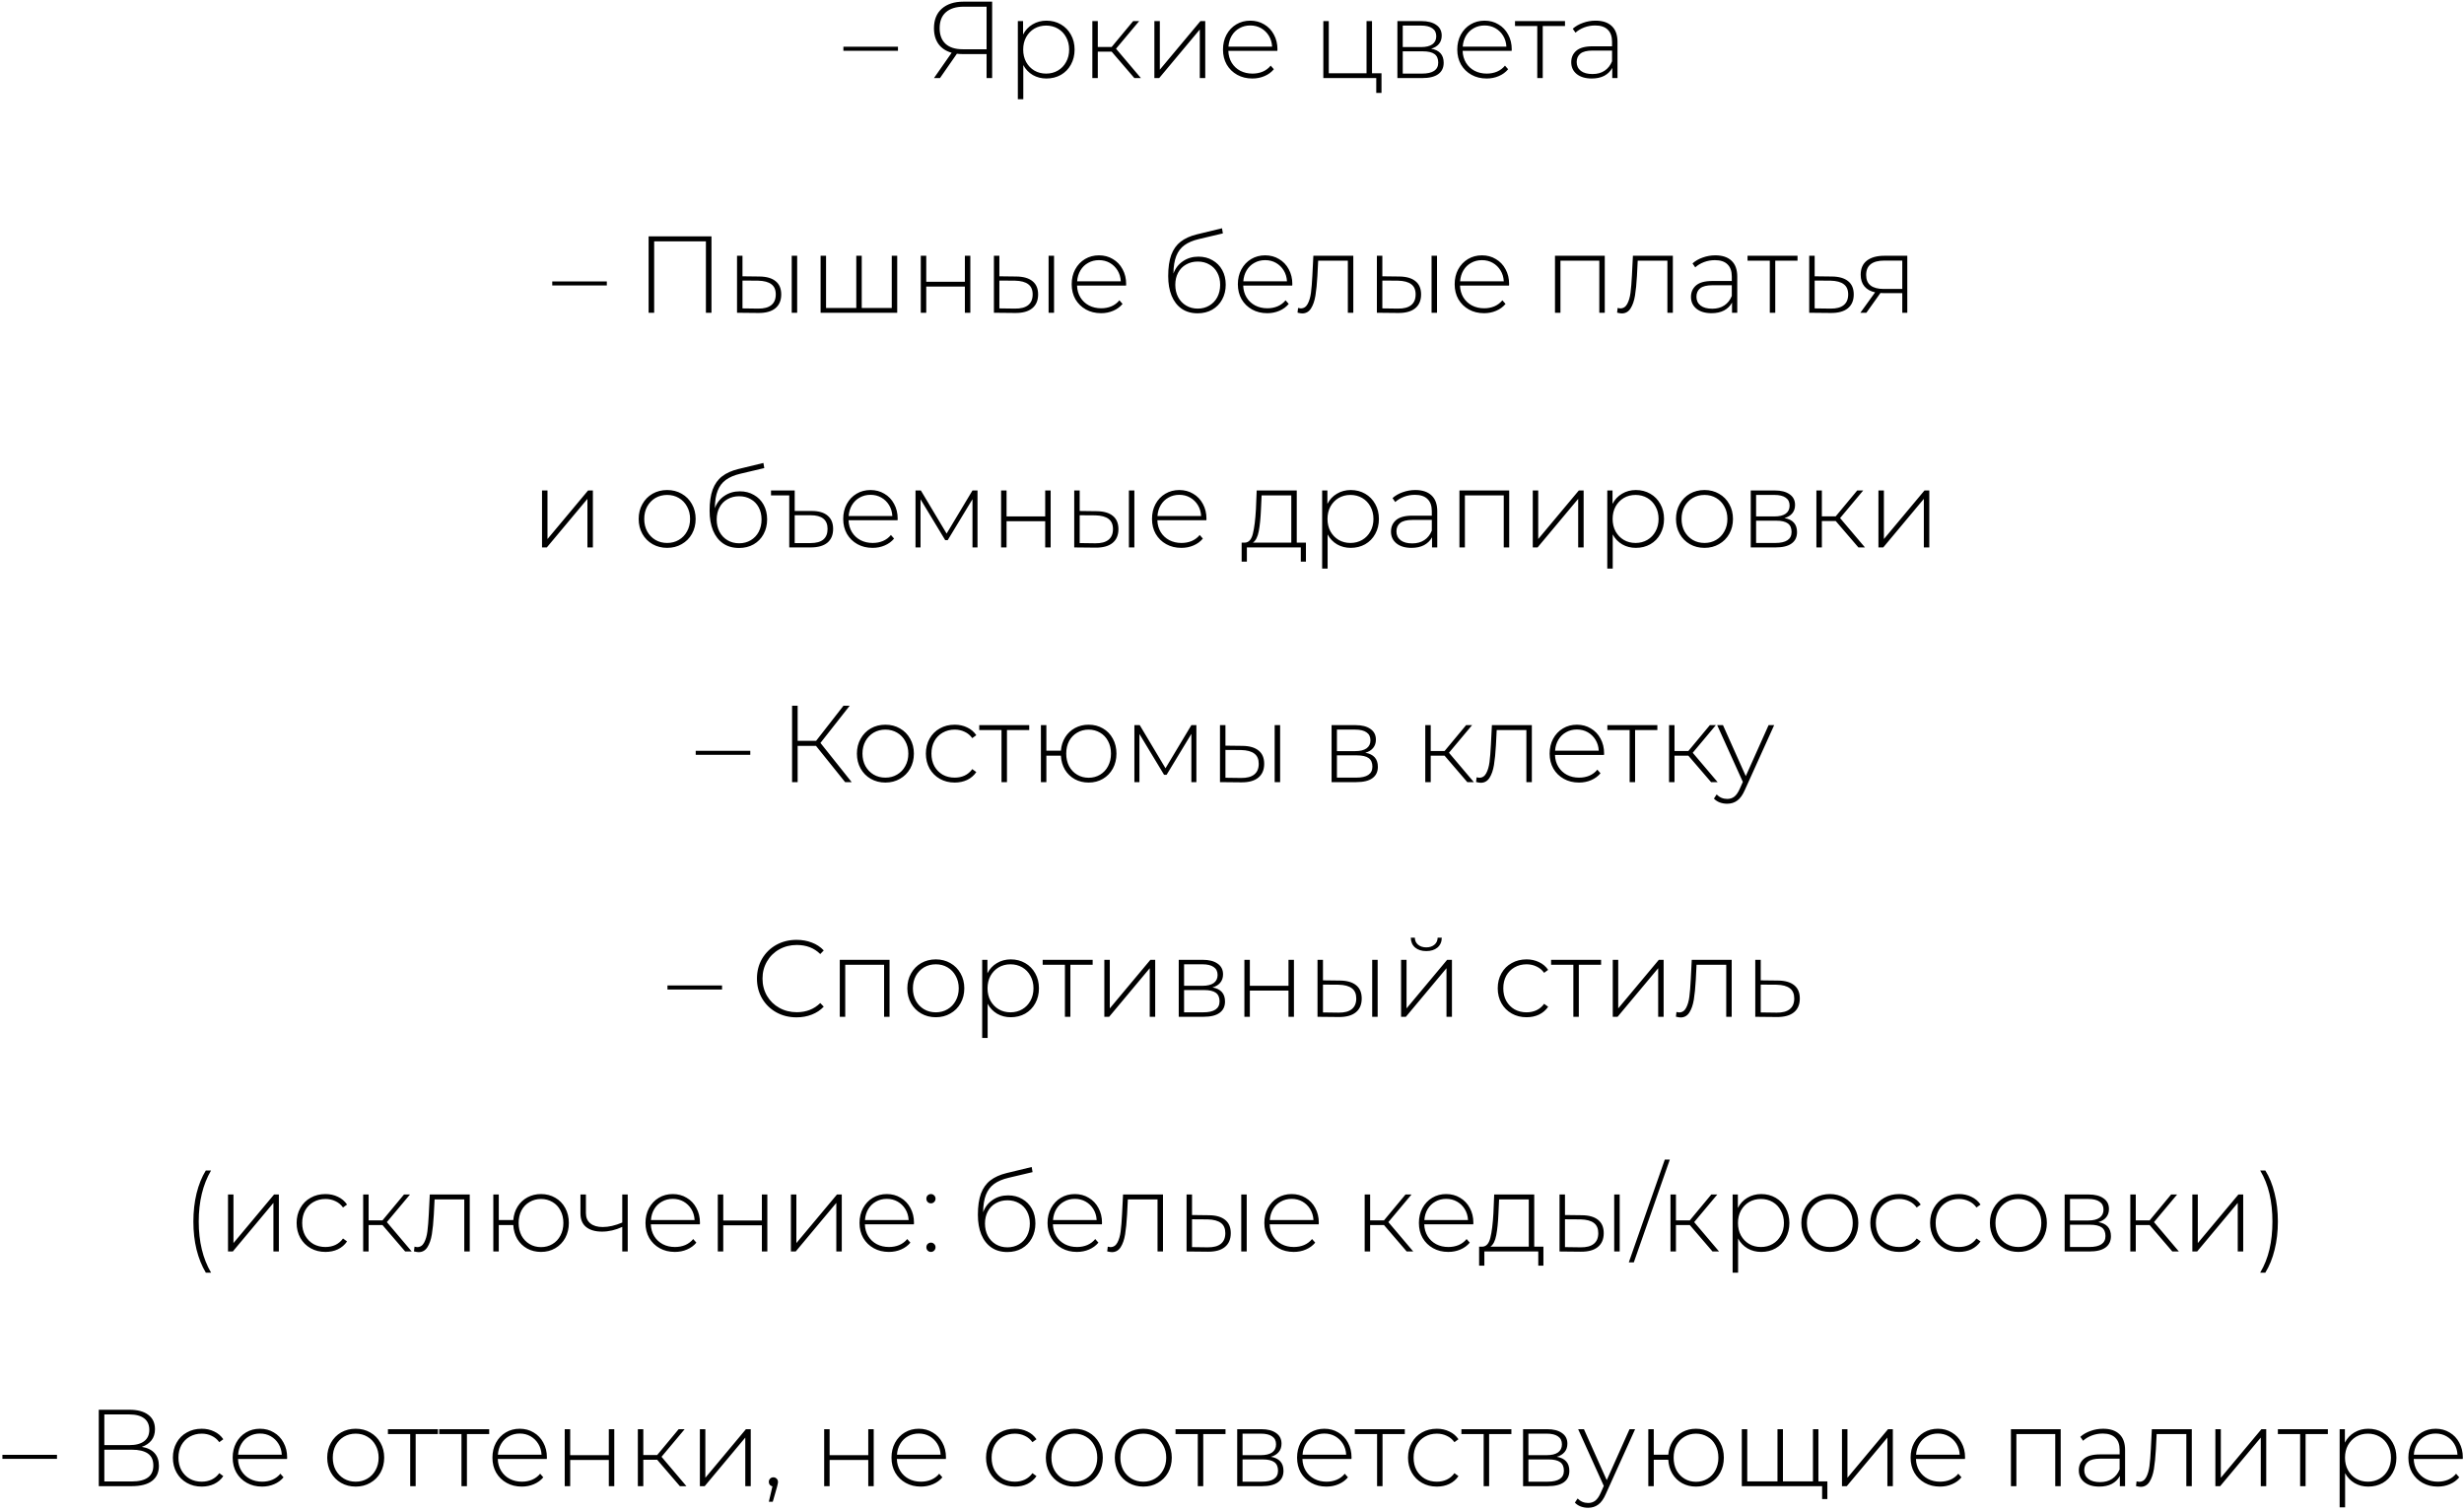 <?xml version="1.0" encoding="UTF-8"?> <svg xmlns="http://www.w3.org/2000/svg" width="378" height="232" viewBox="0 0 378 232" fill="none"><path d="M129.385 7.171H137.757V7.791H129.385V7.171ZM152.204 0.256V11.977H151.35V8.293H147.616C147.326 8.293 147.052 8.276 146.796 8.243L144.2 11.977H143.279L145.992 8.092C145.121 7.846 144.452 7.405 143.983 6.769C143.514 6.122 143.279 5.312 143.279 4.341C143.279 3.046 143.681 2.042 144.485 1.327C145.3 0.613 146.399 0.256 147.784 0.256H152.204ZM144.15 4.324C144.15 5.363 144.452 6.161 145.054 6.719C145.657 7.277 146.539 7.556 147.7 7.556H151.35V1.026H147.851C146.667 1.026 145.752 1.311 145.105 1.88C144.468 2.438 144.15 3.253 144.15 4.324ZM160.533 3.169C161.348 3.169 162.085 3.359 162.743 3.738C163.402 4.118 163.915 4.643 164.284 5.312C164.663 5.982 164.853 6.747 164.853 7.606C164.853 8.466 164.663 9.236 164.284 9.917C163.915 10.587 163.402 11.111 162.743 11.491C162.085 11.859 161.348 12.043 160.533 12.043C159.763 12.043 159.065 11.865 158.44 11.508C157.815 11.139 157.329 10.631 156.983 9.984V15.225H156.146V3.236H156.95V5.296C157.296 4.626 157.781 4.107 158.407 3.738C159.043 3.359 159.752 3.169 160.533 3.169ZM160.483 11.29C161.153 11.29 161.755 11.134 162.291 10.821C162.827 10.509 163.246 10.073 163.547 9.515C163.86 8.957 164.016 8.321 164.016 7.606C164.016 6.892 163.86 6.256 163.547 5.697C163.246 5.139 162.827 4.704 162.291 4.391C161.755 4.079 161.153 3.923 160.483 3.923C159.813 3.923 159.21 4.079 158.674 4.391C158.15 4.704 157.731 5.139 157.419 5.697C157.117 6.256 156.967 6.892 156.967 7.606C156.967 8.321 157.117 8.957 157.419 9.515C157.731 10.073 158.15 10.509 158.674 10.821C159.21 11.134 159.813 11.29 160.483 11.29ZM170.539 7.924H168.413V11.977H167.576V3.236H168.413V7.204H170.539L173.838 3.236H174.759L171.209 7.472L175.027 11.977H174.022L170.539 7.924ZM177.092 3.236H177.929V10.687L184.158 3.236H184.895V11.977H184.058V4.525L177.829 11.977H177.092V3.236ZM195.957 7.807H188.439C188.461 8.488 188.634 9.097 188.958 9.632C189.282 10.157 189.717 10.565 190.264 10.855C190.822 11.145 191.447 11.29 192.139 11.29C192.709 11.29 193.233 11.19 193.713 10.989C194.204 10.777 194.612 10.47 194.936 10.068L195.421 10.62C195.042 11.078 194.562 11.43 193.981 11.675C193.412 11.921 192.792 12.043 192.123 12.043C191.252 12.043 190.476 11.854 189.795 11.474C189.114 11.095 188.578 10.57 188.188 9.9C187.808 9.231 187.618 8.466 187.618 7.606C187.618 6.758 187.797 5.999 188.154 5.329C188.523 4.648 189.025 4.118 189.661 3.738C190.297 3.359 191.012 3.169 191.804 3.169C192.597 3.169 193.306 3.359 193.931 3.738C194.567 4.107 195.064 4.626 195.421 5.296C195.789 5.965 195.974 6.724 195.974 7.573L195.957 7.807ZM191.804 3.906C191.19 3.906 190.638 4.045 190.147 4.324C189.656 4.592 189.259 4.977 188.958 5.48C188.668 5.971 188.5 6.529 188.456 7.154H195.153C195.12 6.529 194.952 5.971 194.651 5.48C194.349 4.989 193.953 4.604 193.462 4.324C192.971 4.045 192.418 3.906 191.804 3.906ZM211.934 11.24V14.254H211.131V11.977H203.01V3.236H203.847V11.24H209.64V3.236H210.478V11.24H211.934ZM219.548 7.472C220.832 7.696 221.474 8.416 221.474 9.632C221.474 10.391 221.195 10.972 220.637 11.374C220.09 11.776 219.264 11.977 218.158 11.977H214.374V3.236H218.058C219.029 3.236 219.788 3.431 220.335 3.822C220.893 4.202 221.172 4.749 221.172 5.463C221.172 5.977 221.027 6.406 220.737 6.752C220.458 7.087 220.062 7.327 219.548 7.472ZM215.195 7.221H218.008C218.756 7.221 219.331 7.082 219.732 6.803C220.134 6.512 220.335 6.099 220.335 5.564C220.335 5.017 220.134 4.609 219.732 4.341C219.342 4.062 218.767 3.923 218.008 3.923H215.195V7.221ZM218.142 11.29C219.805 11.29 220.637 10.726 220.637 9.599C220.637 9.007 220.447 8.572 220.067 8.293C219.688 8.014 219.091 7.874 218.276 7.874H215.195V11.29H218.142ZM231.898 7.807H224.38C224.402 8.488 224.575 9.097 224.899 9.632C225.223 10.157 225.658 10.565 226.205 10.855C226.763 11.145 227.388 11.29 228.08 11.29C228.65 11.29 229.174 11.19 229.654 10.989C230.146 10.777 230.553 10.47 230.877 10.068L231.362 10.62C230.983 11.078 230.503 11.43 229.922 11.675C229.353 11.921 228.733 12.043 228.064 12.043C227.193 12.043 226.417 11.854 225.736 11.474C225.055 11.095 224.519 10.57 224.129 9.9C223.749 9.231 223.559 8.466 223.559 7.606C223.559 6.758 223.738 5.999 224.095 5.329C224.464 4.648 224.966 4.118 225.602 3.738C226.239 3.359 226.953 3.169 227.746 3.169C228.538 3.169 229.247 3.359 229.872 3.738C230.508 4.107 231.005 4.626 231.362 5.296C231.731 5.965 231.915 6.724 231.915 7.573L231.898 7.807ZM227.746 3.906C227.132 3.906 226.579 4.045 226.088 4.324C225.597 4.592 225.2 4.977 224.899 5.48C224.609 5.971 224.441 6.529 224.397 7.154H231.094C231.061 6.529 230.893 5.971 230.592 5.48C230.291 4.989 229.894 4.604 229.403 4.324C228.912 4.045 228.359 3.906 227.746 3.906ZM240.085 3.99H236.67V11.977H235.832V3.99H232.416V3.236H240.085V3.99ZM244.775 3.169C245.857 3.169 246.689 3.448 247.269 4.006C247.85 4.553 248.14 5.363 248.14 6.434V11.977H247.336V10.419C247.057 10.933 246.65 11.335 246.114 11.625C245.578 11.904 244.936 12.043 244.189 12.043C243.217 12.043 242.447 11.815 241.878 11.357C241.32 10.899 241.041 10.297 241.041 9.549C241.041 8.823 241.297 8.237 241.811 7.791C242.336 7.333 243.167 7.104 244.306 7.104H247.303V6.401C247.303 5.586 247.08 4.966 246.633 4.542C246.198 4.118 245.556 3.906 244.708 3.906C244.127 3.906 243.569 4.006 243.033 4.207C242.509 4.408 242.062 4.676 241.694 5.011L241.275 4.408C241.71 4.017 242.235 3.716 242.849 3.504C243.463 3.281 244.105 3.169 244.775 3.169ZM244.306 11.357C245.031 11.357 245.645 11.19 246.148 10.855C246.661 10.52 247.046 10.034 247.303 9.398V7.757H244.323C243.463 7.757 242.838 7.913 242.447 8.226C242.068 8.538 241.878 8.968 241.878 9.515C241.878 10.085 242.09 10.537 242.514 10.871C242.938 11.195 243.536 11.357 244.306 11.357ZM84.72 43.171H93.092V43.791H84.72V43.171ZM109.147 36.256V47.977H108.293V37.026H100.356V47.977H99.502V36.256H109.147ZM116.516 42.417C117.599 42.429 118.425 42.669 118.994 43.138C119.564 43.595 119.848 44.27 119.848 45.163C119.848 46.09 119.547 46.799 118.944 47.29C118.341 47.781 117.471 48.021 116.332 48.01L113.067 47.977V39.236H113.904V42.384L116.516 42.417ZM121.456 39.236H122.293V47.977H121.456V39.236ZM116.299 47.34C117.192 47.351 117.867 47.173 118.325 46.804C118.782 46.436 119.011 45.889 119.011 45.163C119.011 44.46 118.788 43.941 118.341 43.606C117.895 43.26 117.214 43.076 116.299 43.054L113.904 43.037V47.307L116.299 47.34ZM137.641 39.236V47.977H125.887V39.236H126.724V47.24H131.362V39.236H132.199V47.24H136.804V39.236H137.641ZM141.257 39.236H142.095V43.221H148.022V39.236H148.859V47.977H148.022V43.958H142.095V47.977H141.257V39.236ZM155.924 42.417C157.007 42.429 157.833 42.669 158.402 43.138C158.971 43.595 159.256 44.27 159.256 45.163C159.256 46.09 158.955 46.799 158.352 47.29C157.749 47.781 156.878 48.021 155.74 48.01L152.475 47.977V39.236H153.312V42.384L155.924 42.417ZM160.864 39.236H161.701V47.977H160.864V39.236ZM155.706 47.34C156.599 47.351 157.275 47.173 157.732 46.804C158.19 46.436 158.419 45.889 158.419 45.163C158.419 44.46 158.196 43.941 157.749 43.606C157.303 43.26 156.622 43.076 155.706 43.054L153.312 43.037V47.307L155.706 47.34ZM172.746 43.807H165.228C165.25 44.488 165.423 45.097 165.747 45.632C166.07 46.157 166.506 46.565 167.053 46.855C167.611 47.145 168.236 47.29 168.928 47.29C169.497 47.29 170.022 47.19 170.502 46.989C170.993 46.777 171.401 46.47 171.724 46.068L172.21 46.62C171.83 47.078 171.35 47.43 170.77 47.675C170.201 47.921 169.581 48.044 168.911 48.044C168.041 48.044 167.265 47.854 166.584 47.474C165.903 47.095 165.367 46.57 164.976 45.9C164.597 45.23 164.407 44.466 164.407 43.606C164.407 42.758 164.586 41.999 164.943 41.329C165.311 40.648 165.814 40.118 166.45 39.738C167.086 39.359 167.801 39.169 168.593 39.169C169.386 39.169 170.094 39.359 170.72 39.738C171.356 40.107 171.853 40.626 172.21 41.296C172.578 41.965 172.762 42.724 172.762 43.573L172.746 43.807ZM168.593 39.906C167.979 39.906 167.427 40.045 166.935 40.325C166.444 40.592 166.048 40.977 165.747 41.48C165.456 41.971 165.289 42.529 165.244 43.154H171.942C171.908 42.529 171.741 41.971 171.44 41.48C171.138 40.989 170.742 40.603 170.251 40.325C169.76 40.045 169.207 39.906 168.593 39.906ZM183.851 39.37C184.665 39.37 185.385 39.554 186.011 39.923C186.647 40.28 187.144 40.782 187.501 41.43C187.858 42.077 188.037 42.825 188.037 43.673C188.037 44.522 187.852 45.281 187.484 45.95C187.127 46.609 186.619 47.128 185.96 47.508C185.313 47.876 184.571 48.06 183.733 48.06C182.773 48.06 181.953 47.826 181.272 47.357C180.602 46.888 180.089 46.224 179.732 45.364C179.385 44.505 179.212 43.5 179.212 42.35C179.212 41.044 179.369 39.962 179.681 39.102C180.005 38.243 180.485 37.567 181.121 37.076C181.769 36.574 182.595 36.2 183.599 35.954L187.467 35.017L187.601 35.803L183.918 36.674C183.013 36.886 182.277 37.199 181.707 37.612C181.149 38.014 180.731 38.566 180.452 39.27C180.172 39.973 180.027 40.871 180.016 41.965C180.306 41.162 180.792 40.531 181.473 40.073C182.154 39.605 182.946 39.37 183.851 39.37ZM183.75 47.34C184.409 47.34 185 47.184 185.525 46.871C186.05 46.559 186.457 46.129 186.747 45.582C187.038 45.024 187.183 44.393 187.183 43.69C187.183 42.987 187.038 42.367 186.747 41.831C186.457 41.285 186.05 40.866 185.525 40.576C185.012 40.274 184.42 40.123 183.75 40.123C183.08 40.123 182.483 40.274 181.958 40.576C181.434 40.866 181.026 41.285 180.736 41.831C180.446 42.367 180.301 42.987 180.301 43.69C180.301 44.393 180.446 45.024 180.736 45.582C181.026 46.129 181.434 46.559 181.958 46.871C182.483 47.184 183.08 47.34 183.75 47.34ZM198.238 43.807H190.72C190.742 44.488 190.915 45.097 191.239 45.632C191.563 46.157 191.998 46.565 192.545 46.855C193.103 47.145 193.728 47.29 194.42 47.29C194.99 47.29 195.514 47.19 195.994 46.989C196.485 46.777 196.893 46.47 197.217 46.068L197.702 46.62C197.323 47.078 196.843 47.43 196.262 47.675C195.693 47.921 195.073 48.044 194.404 48.044C193.533 48.044 192.757 47.854 192.076 47.474C191.395 47.095 190.859 46.57 190.469 45.9C190.089 45.23 189.899 44.466 189.899 43.606C189.899 42.758 190.078 41.999 190.435 41.329C190.804 40.648 191.306 40.118 191.942 39.738C192.578 39.359 193.293 39.169 194.085 39.169C194.878 39.169 195.587 39.359 196.212 39.738C196.848 40.107 197.345 40.626 197.702 41.296C198.071 41.965 198.255 42.724 198.255 43.573L198.238 43.807ZM194.085 39.906C193.472 39.906 192.919 40.045 192.428 40.325C191.937 40.592 191.54 40.977 191.239 41.48C190.949 41.971 190.781 42.529 190.737 43.154H197.434C197.401 42.529 197.233 41.971 196.932 41.48C196.631 40.989 196.234 40.603 195.743 40.325C195.252 40.045 194.699 39.906 194.085 39.906ZM207.609 39.236V47.977H206.772V39.99H202.218L202.101 42.317C202.034 43.523 201.933 44.533 201.799 45.348C201.665 46.163 201.436 46.821 201.113 47.324C200.789 47.826 200.342 48.077 199.773 48.077C199.606 48.077 199.366 48.038 199.053 47.96L199.137 47.24C199.315 47.285 199.449 47.307 199.539 47.307C200.008 47.307 200.365 47.078 200.61 46.62C200.856 46.163 201.023 45.593 201.113 44.912C201.202 44.231 201.275 43.344 201.33 42.25L201.481 39.236H207.609ZM214.676 42.417C215.759 42.429 216.585 42.669 217.154 43.138C217.723 43.595 218.008 44.27 218.008 45.163C218.008 46.09 217.707 46.799 217.104 47.29C216.501 47.781 215.63 48.021 214.492 48.01L211.227 47.977V39.236H212.064V42.384L214.676 42.417ZM219.615 39.236H220.453V47.977H219.615V39.236ZM214.458 47.34C215.351 47.351 216.027 47.173 216.484 46.804C216.942 46.436 217.171 45.889 217.171 45.163C217.171 44.46 216.947 43.941 216.501 43.606C216.054 43.26 215.374 43.076 214.458 43.054L212.064 43.037V47.307L214.458 47.34ZM231.497 43.807H223.979C224.002 44.488 224.175 45.097 224.498 45.632C224.822 46.157 225.257 46.565 225.804 46.855C226.363 47.145 226.988 47.29 227.68 47.29C228.249 47.29 228.774 47.19 229.254 46.989C229.745 46.777 230.152 46.47 230.476 46.068L230.962 46.62C230.582 47.078 230.102 47.43 229.522 47.675C228.952 47.921 228.333 48.044 227.663 48.044C226.792 48.044 226.017 47.854 225.336 47.474C224.655 47.095 224.119 46.57 223.728 45.9C223.349 45.23 223.159 44.466 223.159 43.606C223.159 42.758 223.337 41.999 223.695 41.329C224.063 40.648 224.565 40.118 225.202 39.738C225.838 39.359 226.552 39.169 227.345 39.169C228.137 39.169 228.846 39.359 229.471 39.738C230.108 40.107 230.604 40.626 230.962 41.296C231.33 41.965 231.514 42.724 231.514 43.573L231.497 43.807ZM227.345 39.906C226.731 39.906 226.178 40.045 225.687 40.325C225.196 40.592 224.8 40.977 224.498 41.48C224.208 41.971 224.041 42.529 223.996 43.154H230.694C230.66 42.529 230.493 41.971 230.191 41.48C229.89 40.989 229.494 40.603 229.003 40.325C228.511 40.045 227.959 39.906 227.345 39.906ZM246.186 39.236V47.977H245.348V39.99H239.387V47.977H238.55V39.236H246.186ZM256.632 39.236V47.977H255.795V39.99H251.24L251.123 42.317C251.056 43.523 250.956 44.533 250.822 45.348C250.688 46.163 250.459 46.821 250.135 47.324C249.811 47.826 249.365 48.077 248.796 48.077C248.628 48.077 248.388 48.038 248.076 47.96L248.159 47.24C248.338 47.285 248.472 47.307 248.561 47.307C249.03 47.307 249.387 47.078 249.633 46.62C249.878 46.163 250.046 45.593 250.135 44.912C250.224 44.231 250.297 43.344 250.353 42.25L250.504 39.236H256.632ZM263.146 39.169C264.229 39.169 265.06 39.448 265.641 40.006C266.221 40.553 266.511 41.363 266.511 42.434V47.977H265.708V46.419C265.429 46.933 265.021 47.335 264.485 47.625C263.95 47.904 263.308 48.044 262.56 48.044C261.589 48.044 260.818 47.815 260.249 47.357C259.691 46.899 259.412 46.297 259.412 45.549C259.412 44.823 259.669 44.237 260.182 43.791C260.707 43.333 261.538 43.104 262.677 43.104H265.674V42.401C265.674 41.586 265.451 40.966 265.004 40.542C264.569 40.118 263.927 39.906 263.079 39.906C262.498 39.906 261.94 40.006 261.404 40.207C260.88 40.408 260.433 40.676 260.065 41.011L259.646 40.408C260.082 40.017 260.606 39.716 261.22 39.504C261.834 39.281 262.476 39.169 263.146 39.169ZM262.677 47.357C263.403 47.357 264.016 47.19 264.519 46.855C265.032 46.52 265.417 46.034 265.674 45.398V43.757H262.694C261.834 43.757 261.209 43.913 260.818 44.226C260.439 44.538 260.249 44.968 260.249 45.515C260.249 46.084 260.461 46.537 260.885 46.871C261.31 47.195 261.907 47.357 262.677 47.357ZM275.757 39.99H272.341V47.977H271.504V39.99H268.088V39.236H275.757V39.99ZM281.049 42.417C282.132 42.429 282.958 42.669 283.527 43.138C284.096 43.595 284.381 44.27 284.381 45.163C284.381 46.09 284.079 46.799 283.477 47.29C282.874 47.781 281.998 48.021 280.848 48.01L277.549 47.977V39.236H278.386V42.384L281.049 42.417ZM280.831 47.34C281.713 47.351 282.383 47.173 282.84 46.804C283.298 46.436 283.527 45.889 283.527 45.163C283.527 44.46 283.304 43.941 282.857 43.606C282.411 43.26 281.735 43.076 280.831 43.054L278.386 43.037V47.307L280.831 47.34ZM292.597 39.236V47.977H291.827V44.963H288.913C288.712 44.963 288.567 44.957 288.478 44.946L286.318 47.977H285.397L287.657 44.845C286.943 44.689 286.396 44.382 286.016 43.925C285.637 43.467 285.447 42.875 285.447 42.15C285.447 41.19 285.765 40.464 286.401 39.973C287.049 39.482 287.931 39.236 289.047 39.236H292.597ZM286.284 42.183C286.284 43.612 287.188 44.326 288.997 44.326H291.827V39.973H289.097C287.222 39.973 286.284 40.71 286.284 42.183ZM83.151 75.236H83.989V82.687L90.218 75.236H90.954V83.977H90.117V76.525L83.888 83.977H83.151V75.236ZM102.348 84.043C101.522 84.043 100.774 83.854 100.105 83.474C99.446 83.095 98.927 82.57 98.547 81.9C98.168 81.219 97.978 80.455 97.978 79.606C97.978 78.758 98.168 77.999 98.547 77.329C98.927 76.648 99.446 76.118 100.105 75.738C100.774 75.359 101.522 75.169 102.348 75.169C103.174 75.169 103.917 75.359 104.575 75.738C105.245 76.118 105.77 76.648 106.149 77.329C106.529 77.999 106.719 78.758 106.719 79.606C106.719 80.455 106.529 81.219 106.149 81.9C105.77 82.57 105.245 83.095 104.575 83.474C103.917 83.854 103.174 84.043 102.348 84.043ZM102.348 83.29C103.018 83.29 103.615 83.134 104.14 82.821C104.676 82.509 105.094 82.073 105.396 81.515C105.708 80.957 105.865 80.321 105.865 79.606C105.865 78.892 105.708 78.256 105.396 77.698C105.094 77.139 104.676 76.704 104.14 76.391C103.615 76.079 103.018 75.923 102.348 75.923C101.679 75.923 101.076 76.079 100.54 76.391C100.015 76.704 99.597 77.139 99.284 77.698C98.983 78.256 98.832 78.892 98.832 79.606C98.832 80.321 98.983 80.957 99.284 81.515C99.597 82.073 100.015 82.509 100.54 82.821C101.076 83.134 101.679 83.29 102.348 83.29ZM113.497 75.37C114.312 75.37 115.032 75.554 115.657 75.923C116.293 76.28 116.79 76.782 117.147 77.43C117.505 78.077 117.683 78.825 117.683 79.673C117.683 80.522 117.499 81.281 117.131 81.951C116.773 82.609 116.266 83.128 115.607 83.508C114.96 83.876 114.217 84.06 113.38 84.06C112.42 84.06 111.6 83.826 110.919 83.357C110.249 82.888 109.735 82.224 109.378 81.365C109.032 80.505 108.859 79.5 108.859 78.35C108.859 77.044 109.015 75.962 109.328 75.102C109.652 74.243 110.132 73.567 110.768 73.076C111.415 72.574 112.241 72.2 113.246 71.954L117.114 71.017L117.248 71.803L113.564 72.674C112.66 72.886 111.923 73.199 111.354 73.612C110.796 74.014 110.377 74.566 110.098 75.27C109.819 75.973 109.674 76.871 109.663 77.965C109.953 77.162 110.439 76.531 111.12 76.073C111.8 75.605 112.593 75.37 113.497 75.37ZM113.397 83.34C114.055 83.34 114.647 83.184 115.172 82.871C115.696 82.559 116.104 82.129 116.394 81.582C116.684 81.024 116.829 80.393 116.829 79.69C116.829 78.987 116.684 78.367 116.394 77.831C116.104 77.284 115.696 76.866 115.172 76.576C114.658 76.274 114.066 76.124 113.397 76.124C112.727 76.124 112.13 76.274 111.605 76.576C111.08 76.866 110.673 77.284 110.383 77.831C110.093 78.367 109.947 78.987 109.947 79.69C109.947 80.393 110.093 81.024 110.383 81.582C110.673 82.129 111.08 82.559 111.605 82.871C112.13 83.184 112.727 83.34 113.397 83.34ZM124.544 78.384C125.604 78.384 126.413 78.624 126.972 79.104C127.53 79.573 127.809 80.248 127.809 81.13C127.809 82.057 127.513 82.765 126.921 83.257C126.33 83.737 125.47 83.977 124.343 83.977H121.078V75.99H118.281V75.236H121.915V78.384H124.544ZM124.359 83.307C126.09 83.307 126.955 82.581 126.955 81.13C126.955 79.735 126.09 79.037 124.359 79.037H121.915V83.307H124.359ZM137.696 79.807H130.178C130.2 80.488 130.373 81.097 130.697 81.632C131.02 82.157 131.456 82.564 132.003 82.855C132.561 83.145 133.186 83.29 133.878 83.29C134.447 83.29 134.972 83.19 135.452 82.989C135.943 82.777 136.351 82.47 136.674 82.068L137.16 82.62C136.78 83.078 136.3 83.43 135.72 83.675C135.151 83.921 134.531 84.043 133.861 84.043C132.991 84.043 132.215 83.854 131.534 83.474C130.853 83.095 130.317 82.57 129.926 81.9C129.547 81.231 129.357 80.466 129.357 79.606C129.357 78.758 129.536 77.999 129.893 77.329C130.261 76.648 130.764 76.118 131.4 75.738C132.036 75.359 132.751 75.169 133.543 75.169C134.336 75.169 135.045 75.359 135.67 75.738C136.306 76.107 136.803 76.626 137.16 77.296C137.528 77.965 137.712 78.725 137.712 79.573L137.696 79.807ZM133.543 75.906C132.929 75.906 132.377 76.045 131.885 76.325C131.394 76.592 130.998 76.978 130.697 77.48C130.406 77.971 130.239 78.529 130.194 79.154H136.892C136.858 78.529 136.691 77.971 136.39 77.48C136.088 76.989 135.692 76.603 135.201 76.325C134.71 76.045 134.157 75.906 133.543 75.906ZM149.959 75.236V83.977H149.188V76.576L145.388 82.855H145.002L141.218 76.592V83.977H140.448V75.236H141.268L145.22 81.85L149.188 75.236H149.959ZM153.578 75.236H154.416V79.221H160.343V75.236H161.18V83.977H160.343V79.958H154.416V83.977H153.578V75.236ZM168.245 78.418C169.328 78.429 170.154 78.669 170.723 79.138C171.292 79.595 171.577 80.27 171.577 81.163C171.577 82.09 171.276 82.799 170.673 83.29C170.07 83.781 169.199 84.021 168.061 84.01L164.796 83.977V75.236H165.633V78.384L168.245 78.418ZM173.185 75.236H174.022V83.977H173.185V75.236ZM168.027 83.34C168.92 83.351 169.596 83.173 170.053 82.805C170.511 82.436 170.74 81.889 170.74 81.163C170.74 80.46 170.517 79.941 170.07 79.606C169.624 79.26 168.943 79.076 168.027 79.054L165.633 79.037V83.307L168.027 83.34ZM185.067 79.807H177.549C177.571 80.488 177.744 81.097 178.068 81.632C178.391 82.157 178.827 82.564 179.374 82.855C179.932 83.145 180.557 83.29 181.249 83.29C181.818 83.29 182.343 83.19 182.823 82.989C183.314 82.777 183.722 82.47 184.045 82.068L184.531 82.62C184.151 83.078 183.671 83.43 183.091 83.675C182.522 83.921 181.902 84.043 181.232 84.043C180.362 84.043 179.586 83.854 178.905 83.474C178.224 83.095 177.688 82.57 177.297 81.9C176.918 81.231 176.728 80.466 176.728 79.606C176.728 78.758 176.907 77.999 177.264 77.329C177.632 76.648 178.135 76.118 178.771 75.738C179.407 75.359 180.122 75.169 180.914 75.169C181.707 75.169 182.416 75.359 183.041 75.738C183.677 76.107 184.174 76.626 184.531 77.296C184.899 77.965 185.083 78.725 185.083 79.573L185.067 79.807ZM180.914 75.906C180.3 75.906 179.748 76.045 179.256 76.325C178.765 76.592 178.369 76.978 178.068 77.48C177.777 77.971 177.61 78.529 177.565 79.154H184.263C184.229 78.529 184.062 77.971 183.761 77.48C183.459 76.989 183.063 76.603 182.572 76.325C182.081 76.045 181.528 75.906 180.914 75.906ZM200.341 83.24V86.153H199.554V83.977H191.282V86.153H190.479V83.24H190.998C191.589 83.206 191.991 82.749 192.203 81.867C192.426 80.974 192.583 79.724 192.672 78.116L192.789 75.236H198.934V83.24H200.341ZM193.442 78.166C193.386 79.495 193.275 80.6 193.107 81.482C192.94 82.364 192.639 82.95 192.203 83.24H198.097V75.99H193.543L193.442 78.166ZM207.217 75.169C208.032 75.169 208.769 75.359 209.428 75.738C210.086 76.118 210.6 76.643 210.968 77.312C211.348 77.982 211.537 78.747 211.537 79.606C211.537 80.466 211.348 81.236 210.968 81.917C210.6 82.587 210.086 83.111 209.428 83.491C208.769 83.859 208.032 84.043 207.217 84.043C206.447 84.043 205.749 83.865 205.124 83.508C204.499 83.139 204.014 82.631 203.668 81.984V87.225H202.83V75.236H203.634V77.296C203.98 76.626 204.466 76.107 205.091 75.738C205.727 75.359 206.436 75.169 207.217 75.169ZM207.167 83.29C207.837 83.29 208.44 83.134 208.975 82.821C209.511 82.509 209.93 82.073 210.231 81.515C210.544 80.957 210.7 80.321 210.7 79.606C210.7 78.892 210.544 78.256 210.231 77.698C209.93 77.139 209.511 76.704 208.975 76.391C208.44 76.079 207.837 75.923 207.167 75.923C206.497 75.923 205.894 76.079 205.359 76.391C204.834 76.704 204.415 77.139 204.103 77.698C203.801 78.256 203.651 78.892 203.651 79.606C203.651 80.321 203.801 80.957 204.103 81.515C204.415 82.073 204.834 82.509 205.359 82.821C205.894 83.134 206.497 83.29 207.167 83.29ZM217.124 75.169C218.207 75.169 219.038 75.448 219.619 76.006C220.199 76.553 220.489 77.363 220.489 78.434V83.977H219.686V82.419C219.407 82.933 218.999 83.335 218.463 83.625C217.928 83.904 217.286 84.043 216.538 84.043C215.567 84.043 214.796 83.815 214.227 83.357C213.669 82.899 213.39 82.297 213.39 81.549C213.39 80.823 213.647 80.237 214.16 79.79C214.685 79.333 215.516 79.104 216.655 79.104H219.652V78.401C219.652 77.586 219.429 76.966 218.982 76.542C218.547 76.118 217.905 75.906 217.057 75.906C216.476 75.906 215.918 76.006 215.382 76.207C214.858 76.408 214.411 76.676 214.043 77.011L213.624 76.408C214.06 76.017 214.584 75.716 215.198 75.504C215.812 75.281 216.454 75.169 217.124 75.169ZM216.655 83.357C217.381 83.357 217.995 83.19 218.497 82.855C219.01 82.52 219.395 82.034 219.652 81.398V79.757H216.672C215.812 79.757 215.187 79.913 214.796 80.226C214.417 80.538 214.227 80.968 214.227 81.515C214.227 82.085 214.439 82.537 214.863 82.871C215.288 83.195 215.885 83.357 216.655 83.357ZM231.526 75.236V83.977H230.689V75.99H224.728V83.977H223.891V75.236H231.526ZM235.141 75.236H235.978V82.687L242.207 75.236H242.944V83.977H242.107V76.525L235.878 83.977H235.141V75.236ZM250.958 75.169C251.773 75.169 252.51 75.359 253.168 75.738C253.827 76.118 254.341 76.643 254.709 77.312C255.088 77.982 255.278 78.747 255.278 79.606C255.278 80.466 255.088 81.236 254.709 81.917C254.341 82.587 253.827 83.111 253.168 83.491C252.51 83.859 251.773 84.043 250.958 84.043C250.188 84.043 249.49 83.865 248.865 83.508C248.24 83.139 247.754 82.631 247.408 81.984V87.225H246.571V75.236H247.375V77.296C247.721 76.626 248.207 76.107 248.832 75.738C249.468 75.359 250.177 75.169 250.958 75.169ZM250.908 83.29C251.578 83.29 252.181 83.134 252.716 82.821C253.252 82.509 253.671 82.073 253.972 81.515C254.285 80.957 254.441 80.321 254.441 79.606C254.441 78.892 254.285 78.256 253.972 77.698C253.671 77.139 253.252 76.704 252.716 76.391C252.181 76.079 251.578 75.923 250.908 75.923C250.238 75.923 249.635 76.079 249.1 76.391C248.575 76.704 248.156 77.139 247.844 77.698C247.542 78.256 247.392 78.892 247.392 79.606C247.392 80.321 247.542 80.957 247.844 81.515C248.156 82.073 248.575 82.509 249.1 82.821C249.635 83.134 250.238 83.29 250.908 83.29ZM261.483 84.043C260.657 84.043 259.91 83.854 259.24 83.474C258.581 83.095 258.062 82.57 257.683 81.9C257.303 81.219 257.113 80.455 257.113 79.606C257.113 78.758 257.303 77.999 257.683 77.329C258.062 76.648 258.581 76.118 259.24 75.738C259.91 75.359 260.657 75.169 261.483 75.169C262.31 75.169 263.052 75.359 263.71 75.738C264.38 76.118 264.905 76.648 265.284 77.329C265.664 77.999 265.854 78.758 265.854 79.606C265.854 80.455 265.664 81.219 265.284 81.9C264.905 82.57 264.38 83.095 263.71 83.474C263.052 83.854 262.31 84.043 261.483 84.043ZM261.483 83.29C262.153 83.29 262.75 83.134 263.275 82.821C263.811 82.509 264.23 82.073 264.531 81.515C264.843 80.957 265 80.321 265 79.606C265 78.892 264.843 78.256 264.531 77.698C264.23 77.139 263.811 76.704 263.275 76.391C262.75 76.079 262.153 75.923 261.483 75.923C260.814 75.923 260.211 76.079 259.675 76.391C259.15 76.704 258.732 77.139 258.419 77.698C258.118 78.256 257.967 78.892 257.967 79.606C257.967 80.321 258.118 80.957 258.419 81.515C258.732 82.073 259.15 82.509 259.675 82.821C260.211 83.134 260.814 83.29 261.483 83.29ZM273.754 79.472C275.038 79.696 275.68 80.416 275.68 81.632C275.68 82.391 275.401 82.972 274.843 83.374C274.296 83.776 273.47 83.977 272.364 83.977H268.58V75.236H272.264C273.235 75.236 273.994 75.431 274.541 75.822C275.099 76.202 275.378 76.749 275.378 77.463C275.378 77.977 275.233 78.406 274.943 78.752C274.664 79.087 274.268 79.327 273.754 79.472ZM269.401 79.221H272.214C272.962 79.221 273.537 79.082 273.938 78.803C274.34 78.512 274.541 78.099 274.541 77.564C274.541 77.017 274.34 76.609 273.938 76.341C273.548 76.062 272.973 75.923 272.214 75.923H269.401V79.221ZM272.348 83.29C274.011 83.29 274.843 82.726 274.843 81.599C274.843 81.007 274.653 80.572 274.273 80.293C273.894 80.014 273.297 79.874 272.482 79.874H269.401V83.29H272.348ZM281.617 79.924H279.49V83.977H278.653V75.236H279.49V79.204H281.617L284.915 75.236H285.836L282.286 79.472L286.104 83.977H285.099L281.617 79.924ZM288.17 75.236H289.007V82.687L295.236 75.236H295.972V83.977H295.135V76.525L288.906 83.977H288.17V75.236ZM106.729 115.171H115.101V115.791H106.729V115.171ZM125.179 114.417H122.366V119.977H121.512V108.256H122.366V113.647H125.195L129.398 108.256H130.352L125.865 113.965L130.654 119.977H129.649L125.179 114.417ZM135.829 120.044C135.002 120.044 134.255 119.854 133.585 119.474C132.926 119.095 132.407 118.57 132.028 117.9C131.648 117.219 131.458 116.455 131.458 115.606C131.458 114.758 131.648 113.999 132.028 113.329C132.407 112.648 132.926 112.118 133.585 111.738C134.255 111.359 135.002 111.169 135.829 111.169C136.655 111.169 137.397 111.359 138.055 111.738C138.725 112.118 139.25 112.648 139.629 113.329C140.009 113.999 140.199 114.758 140.199 115.606C140.199 116.455 140.009 117.219 139.629 117.9C139.25 118.57 138.725 119.095 138.055 119.474C137.397 119.854 136.655 120.044 135.829 120.044ZM135.829 119.29C136.498 119.29 137.095 119.134 137.62 118.821C138.156 118.509 138.575 118.073 138.876 117.515C139.189 116.957 139.345 116.321 139.345 115.606C139.345 114.892 139.189 114.256 138.876 113.697C138.575 113.139 138.156 112.704 137.62 112.391C137.095 112.079 136.498 111.923 135.829 111.923C135.159 111.923 134.556 112.079 134.02 112.391C133.495 112.704 133.077 113.139 132.764 113.697C132.463 114.256 132.312 114.892 132.312 115.606C132.312 116.321 132.463 116.957 132.764 117.515C133.077 118.073 133.495 118.509 134.02 118.821C134.556 119.134 135.159 119.29 135.829 119.29ZM146.458 120.044C145.61 120.044 144.851 119.854 144.181 119.474C143.511 119.095 142.987 118.57 142.607 117.9C142.228 117.219 142.038 116.455 142.038 115.606C142.038 114.747 142.228 113.982 142.607 113.312C142.987 112.631 143.511 112.107 144.181 111.738C144.851 111.359 145.61 111.169 146.458 111.169C147.162 111.169 147.798 111.309 148.367 111.588C148.948 111.856 149.416 112.252 149.774 112.777L149.154 113.229C148.842 112.793 148.451 112.47 147.982 112.257C147.524 112.034 147.016 111.923 146.458 111.923C145.777 111.923 145.163 112.079 144.616 112.391C144.081 112.693 143.656 113.123 143.344 113.681C143.042 114.239 142.892 114.881 142.892 115.606C142.892 116.332 143.042 116.974 143.344 117.532C143.656 118.09 144.081 118.525 144.616 118.838C145.163 119.139 145.777 119.29 146.458 119.29C147.016 119.29 147.524 119.184 147.982 118.972C148.451 118.749 148.842 118.419 149.154 117.984L149.774 118.436C149.416 118.961 148.948 119.363 148.367 119.642C147.798 119.91 147.162 120.044 146.458 120.044ZM157.893 111.99H154.477V119.977H153.64V111.99H150.224V111.236H157.893V111.99ZM167.003 111.169C167.818 111.169 168.549 111.359 169.197 111.738C169.844 112.107 170.352 112.631 170.72 113.312C171.089 113.982 171.273 114.747 171.273 115.606C171.273 116.455 171.089 117.219 170.72 117.9C170.352 118.57 169.844 119.095 169.197 119.474C168.549 119.854 167.818 120.044 167.003 120.044C166.222 120.044 165.513 119.871 164.877 119.524C164.251 119.178 163.749 118.693 163.37 118.068C163.001 117.443 162.795 116.728 162.75 115.924H160.523V119.977H159.686V111.236H160.523V115.154H162.75C162.817 114.373 163.04 113.681 163.42 113.078C163.799 112.475 164.302 112.006 164.927 111.671C165.552 111.337 166.244 111.169 167.003 111.169ZM167.003 119.307C167.65 119.307 168.237 119.151 168.761 118.838C169.286 118.525 169.693 118.09 169.984 117.532C170.285 116.963 170.436 116.321 170.436 115.606C170.436 114.881 170.285 114.239 169.984 113.681C169.693 113.123 169.286 112.693 168.761 112.391C168.237 112.079 167.65 111.923 167.003 111.923C166.356 111.923 165.77 112.079 165.245 112.391C164.72 112.693 164.307 113.123 164.006 113.681C163.716 114.239 163.57 114.881 163.57 115.606C163.57 116.321 163.716 116.963 164.006 117.532C164.307 118.09 164.72 118.525 165.245 118.838C165.77 119.151 166.356 119.307 167.003 119.307ZM183.537 111.236V119.977H182.767V112.576L178.966 118.855H178.581L174.797 112.592V119.977H174.026V111.236H174.847L178.798 117.85L182.767 111.236H183.537ZM190.606 114.417C191.689 114.429 192.515 114.669 193.084 115.137C193.654 115.595 193.938 116.271 193.938 117.164C193.938 118.09 193.637 118.799 193.034 119.29C192.431 119.781 191.56 120.021 190.422 120.01L187.157 119.977V111.236H187.994V114.384L190.606 114.417ZM195.546 111.236H196.383V119.977H195.546V111.236ZM190.388 119.34C191.281 119.351 191.957 119.173 192.414 118.804C192.872 118.436 193.101 117.889 193.101 117.164C193.101 116.46 192.878 115.941 192.431 115.606C191.985 115.26 191.304 115.076 190.388 115.054L187.994 115.037V119.307L190.388 119.34ZM209.451 115.472C210.735 115.696 211.377 116.416 211.377 117.632C211.377 118.391 211.097 118.972 210.539 119.374C209.992 119.776 209.166 119.977 208.061 119.977H204.277V111.236H207.961C208.932 111.236 209.691 111.431 210.238 111.822C210.796 112.202 211.075 112.749 211.075 113.463C211.075 113.977 210.93 114.406 210.64 114.752C210.361 115.087 209.964 115.327 209.451 115.472ZM205.097 115.221H207.911C208.658 115.221 209.233 115.082 209.635 114.803C210.037 114.512 210.238 114.099 210.238 113.564C210.238 113.017 210.037 112.609 209.635 112.341C209.244 112.062 208.67 111.923 207.911 111.923H205.097V115.221ZM208.044 119.29C209.708 119.29 210.539 118.726 210.539 117.599C210.539 117.007 210.35 116.572 209.97 116.293C209.591 116.014 208.993 115.874 208.178 115.874H205.097V119.29H208.044ZM221.614 115.924H219.487V119.977H218.65V111.236H219.487V115.204H221.614L224.913 111.236H225.833L222.284 115.472L226.101 119.977H225.097L221.614 115.924ZM234.999 111.236V119.977H234.161V111.99H229.607L229.49 114.317C229.423 115.523 229.322 116.533 229.188 117.348C229.054 118.163 228.826 118.821 228.502 119.324C228.178 119.826 227.732 120.077 227.162 120.077C226.995 120.077 226.755 120.038 226.442 119.96L226.526 119.24C226.705 119.284 226.839 119.307 226.928 119.307C227.397 119.307 227.754 119.078 227.999 118.62C228.245 118.163 228.413 117.593 228.502 116.912C228.591 116.231 228.664 115.344 228.719 114.25L228.87 111.236H234.999ZM246.067 115.807H238.549C238.571 116.488 238.744 117.097 239.068 117.632C239.391 118.157 239.827 118.564 240.374 118.855C240.932 119.145 241.557 119.29 242.249 119.29C242.818 119.29 243.343 119.19 243.823 118.989C244.314 118.777 244.722 118.47 245.045 118.068L245.531 118.62C245.151 119.078 244.671 119.43 244.091 119.675C243.522 119.921 242.902 120.044 242.232 120.044C241.362 120.044 240.586 119.854 239.905 119.474C239.224 119.095 238.688 118.57 238.298 117.9C237.918 117.231 237.728 116.466 237.728 115.606C237.728 114.758 237.907 113.999 238.264 113.329C238.632 112.648 239.135 112.118 239.771 111.738C240.407 111.359 241.122 111.169 241.914 111.169C242.707 111.169 243.416 111.359 244.041 111.738C244.677 112.107 245.174 112.626 245.531 113.296C245.899 113.965 246.084 114.724 246.084 115.573L246.067 115.807ZM241.914 111.906C241.3 111.906 240.748 112.045 240.257 112.324C239.765 112.592 239.369 112.977 239.068 113.48C238.778 113.971 238.61 114.529 238.565 115.154H245.263C245.23 114.529 245.062 113.971 244.761 113.48C244.459 112.989 244.063 112.604 243.572 112.324C243.081 112.045 242.528 111.906 241.914 111.906ZM254.254 111.99H250.838V119.977H250.001V111.99H246.585V111.236H254.254V111.99ZM259.01 115.924H256.884V119.977H256.047V111.236H256.884V115.204H259.01L262.309 111.236H263.23L259.68 115.472L263.498 119.977H262.493L259.01 115.924ZM272.173 111.236L267.685 121.165C267.35 121.936 266.96 122.483 266.513 122.806C266.078 123.13 265.559 123.292 264.956 123.292C264.554 123.292 264.175 123.225 263.817 123.091C263.471 122.957 263.176 122.762 262.93 122.505L263.349 121.869C263.795 122.326 264.336 122.555 264.973 122.555C265.397 122.555 265.76 122.438 266.061 122.204C266.363 121.969 266.642 121.567 266.898 120.998L267.367 119.943L263.432 111.236H264.32L267.819 119.056L271.319 111.236H272.173ZM102.396 151.171H110.768V151.791H102.396V151.171ZM122.202 156.06C121.052 156.06 120.014 155.804 119.087 155.29C118.172 154.777 117.446 154.068 116.91 153.164C116.386 152.259 116.123 151.244 116.123 150.116C116.123 148.989 116.386 147.973 116.91 147.069C117.446 146.164 118.172 145.456 119.087 144.942C120.014 144.429 121.052 144.172 122.202 144.172C123.05 144.172 123.831 144.311 124.546 144.591C125.26 144.858 125.869 145.26 126.371 145.796L125.835 146.349C124.897 145.422 123.697 144.959 122.235 144.959C121.253 144.959 120.36 145.182 119.556 145.629C118.752 146.075 118.122 146.695 117.664 147.487C117.206 148.269 116.977 149.145 116.977 150.116C116.977 151.087 117.206 151.969 117.664 152.762C118.122 153.543 118.752 154.157 119.556 154.604C120.36 155.05 121.253 155.273 122.235 155.273C123.686 155.273 124.886 154.804 125.835 153.867L126.371 154.419C125.869 154.955 125.255 155.363 124.529 155.642C123.815 155.921 123.039 156.06 122.202 156.06ZM136.465 147.236V155.977H135.628V147.99H129.667V155.977H128.83V147.236H136.465ZM143.563 156.044C142.737 156.044 141.989 155.854 141.319 155.474C140.661 155.095 140.141 154.57 139.762 153.9C139.382 153.219 139.193 152.455 139.193 151.606C139.193 150.758 139.382 149.999 139.762 149.329C140.141 148.648 140.661 148.118 141.319 147.738C141.989 147.359 142.737 147.169 143.563 147.169C144.389 147.169 145.131 147.359 145.79 147.738C146.46 148.118 146.984 148.648 147.364 149.329C147.743 149.999 147.933 150.758 147.933 151.606C147.933 152.455 147.743 153.219 147.364 153.9C146.984 154.57 146.46 155.095 145.79 155.474C145.131 155.854 144.389 156.044 143.563 156.044ZM143.563 155.29C144.233 155.29 144.83 155.134 145.355 154.821C145.89 154.509 146.309 154.073 146.61 153.515C146.923 152.957 147.079 152.321 147.079 151.606C147.079 150.892 146.923 150.256 146.61 149.697C146.309 149.139 145.89 148.704 145.355 148.391C144.83 148.079 144.233 147.923 143.563 147.923C142.893 147.923 142.29 148.079 141.755 148.391C141.23 148.704 140.811 149.139 140.499 149.697C140.197 150.256 140.047 150.892 140.047 151.606C140.047 152.321 140.197 152.957 140.499 153.515C140.811 154.073 141.23 154.509 141.755 154.821C142.29 155.134 142.893 155.29 143.563 155.29ZM155.063 147.169C155.878 147.169 156.615 147.359 157.274 147.738C157.932 148.118 158.446 148.643 158.814 149.312C159.194 149.982 159.383 150.747 159.383 151.606C159.383 152.466 159.194 153.236 158.814 153.917C158.446 154.587 157.932 155.111 157.274 155.491C156.615 155.859 155.878 156.044 155.063 156.044C154.293 156.044 153.595 155.865 152.97 155.508C152.345 155.139 151.86 154.631 151.514 153.984V159.225H150.676V147.236H151.48V149.296C151.826 148.626 152.312 148.107 152.937 147.738C153.573 147.359 154.282 147.169 155.063 147.169ZM155.013 155.29C155.683 155.29 156.286 155.134 156.822 154.821C157.357 154.509 157.776 154.073 158.077 153.515C158.39 152.957 158.546 152.321 158.546 151.606C158.546 150.892 158.39 150.256 158.077 149.697C157.776 149.139 157.357 148.704 156.822 148.391C156.286 148.079 155.683 147.923 155.013 147.923C154.343 147.923 153.741 148.079 153.205 148.391C152.68 148.704 152.262 149.139 151.949 149.697C151.648 150.256 151.497 150.892 151.497 151.606C151.497 152.321 151.648 152.957 151.949 153.515C152.262 154.073 152.68 154.509 153.205 154.821C153.741 155.134 154.343 155.29 155.013 155.29ZM167.623 147.99H164.207V155.977H163.37V147.99H159.954V147.236H167.623V147.99ZM169.415 147.236H170.252V154.687L176.481 147.236H177.218V155.977H176.381V148.525L170.152 155.977H169.415V147.236ZM186.003 151.472C187.286 151.696 187.928 152.416 187.928 153.632C187.928 154.391 187.649 154.972 187.091 155.374C186.544 155.776 185.718 155.977 184.613 155.977H180.829V147.236H184.512C185.484 147.236 186.243 147.431 186.79 147.822C187.348 148.202 187.627 148.749 187.627 149.463C187.627 149.977 187.482 150.406 187.191 150.752C186.912 151.087 186.516 151.327 186.003 151.472ZM181.649 151.221H184.462C185.21 151.221 185.785 151.082 186.187 150.803C186.589 150.512 186.79 150.099 186.79 149.564C186.79 149.017 186.589 148.609 186.187 148.341C185.796 148.062 185.221 147.923 184.462 147.923H181.649V151.221ZM184.596 155.29C186.259 155.29 187.091 154.726 187.091 153.599C187.091 153.007 186.901 152.572 186.522 152.293C186.142 152.014 185.545 151.874 184.73 151.874H181.649V155.29H184.596ZM190.901 147.236H191.739V151.221H197.666V147.236H198.503V155.977H197.666V151.958H191.739V155.977H190.901V147.236ZM205.568 150.417C206.651 150.429 207.477 150.669 208.046 151.137C208.615 151.595 208.9 152.271 208.9 153.164C208.9 154.09 208.599 154.799 207.996 155.29C207.393 155.781 206.522 156.021 205.384 156.01L202.119 155.977V147.236H202.956V150.384L205.568 150.417ZM210.507 147.236H211.345V155.977H210.507V147.236ZM205.35 155.34C206.243 155.351 206.919 155.173 207.376 154.804C207.834 154.436 208.063 153.889 208.063 153.164C208.063 152.46 207.84 151.941 207.393 151.606C206.947 151.26 206.266 151.076 205.35 151.054L202.956 151.037V155.307L205.35 155.34ZM214.938 147.236H215.776V154.687L222.004 147.236H222.741V155.977H221.904V148.525L215.675 155.977H214.938V147.236ZM218.806 145.897C218.103 145.897 217.534 145.718 217.098 145.361C216.663 144.992 216.44 144.484 216.429 143.837H217.048C217.059 144.295 217.227 144.657 217.55 144.925C217.885 145.193 218.304 145.327 218.806 145.327C219.309 145.327 219.722 145.193 220.045 144.925C220.369 144.657 220.537 144.295 220.548 143.837H221.184C221.173 144.484 220.95 144.992 220.514 145.361C220.079 145.718 219.51 145.897 218.806 145.897ZM234.185 156.044C233.337 156.044 232.578 155.854 231.908 155.474C231.238 155.095 230.714 154.57 230.334 153.9C229.955 153.219 229.765 152.455 229.765 151.606C229.765 150.747 229.955 149.982 230.334 149.312C230.714 148.631 231.238 148.107 231.908 147.738C232.578 147.359 233.337 147.169 234.185 147.169C234.889 147.169 235.525 147.309 236.094 147.588C236.675 147.856 237.144 148.252 237.501 148.777L236.881 149.229C236.569 148.793 236.178 148.47 235.709 148.257C235.251 148.034 234.744 147.923 234.185 147.923C233.504 147.923 232.891 148.079 232.344 148.391C231.808 148.693 231.384 149.123 231.071 149.681C230.77 150.239 230.619 150.881 230.619 151.606C230.619 152.332 230.77 152.974 231.071 153.532C231.384 154.09 231.808 154.525 232.344 154.838C232.891 155.139 233.504 155.29 234.185 155.29C234.744 155.29 235.251 155.184 235.709 154.972C236.178 154.749 236.569 154.419 236.881 153.984L237.501 154.436C237.144 154.961 236.675 155.363 236.094 155.642C235.525 155.91 234.889 156.044 234.185 156.044ZM245.62 147.99H242.205V155.977H241.367V147.99H237.952V147.236H245.62V147.99ZM247.413 147.236H248.25V154.687L254.479 147.236H255.216V155.977H254.379V148.525L248.15 155.977H247.413V147.236ZM265.658 147.236V155.977H264.821V147.99H260.266L260.149 150.317C260.082 151.523 259.982 152.533 259.848 153.348C259.714 154.163 259.485 154.821 259.161 155.324C258.838 155.826 258.391 156.077 257.822 156.077C257.654 156.077 257.414 156.038 257.102 155.96L257.186 155.24C257.364 155.284 257.498 155.307 257.587 155.307C258.056 155.307 258.413 155.078 258.659 154.62C258.905 154.163 259.072 153.593 259.161 152.912C259.251 152.231 259.323 151.344 259.379 150.25L259.53 147.236H265.658ZM272.775 150.417C273.858 150.429 274.684 150.669 275.253 151.137C275.822 151.595 276.107 152.271 276.107 153.164C276.107 154.09 275.805 154.799 275.203 155.29C274.6 155.781 273.724 156.021 272.574 156.01L269.275 155.977V147.236H270.112V150.384L272.775 150.417ZM272.557 155.34C273.439 155.351 274.109 155.173 274.566 154.804C275.024 154.436 275.253 153.889 275.253 153.164C275.253 152.46 275.03 151.941 274.583 151.606C274.137 151.26 273.461 151.076 272.557 151.054L270.112 151.037V155.307L272.557 155.34ZM31.575 195.225C30.961 194.198 30.487 193.02 30.152 191.692C29.828 190.364 29.666 188.929 29.666 187.389C29.666 185.848 29.828 184.408 30.152 183.069C30.487 181.718 30.961 180.546 31.575 179.552H32.379C31.118 181.707 30.487 184.319 30.487 187.389C30.487 190.458 31.118 193.071 32.379 195.225H31.575ZM34.979 183.236H35.816V190.687L42.045 183.236H42.782V191.977H41.945V184.525L35.716 191.977H34.979V183.236ZM49.926 192.044C49.077 192.044 48.318 191.854 47.649 191.474C46.979 191.095 46.454 190.57 46.075 189.9C45.695 189.219 45.505 188.455 45.505 187.606C45.505 186.747 45.695 185.982 46.075 185.312C46.454 184.631 46.979 184.107 47.649 183.738C48.318 183.359 49.077 183.169 49.926 183.169C50.629 183.169 51.265 183.309 51.835 183.588C52.415 183.856 52.884 184.252 53.241 184.777L52.622 185.229C52.309 184.793 51.918 184.47 51.45 184.257C50.992 184.034 50.484 183.923 49.926 183.923C49.245 183.923 48.631 184.079 48.084 184.391C47.548 184.693 47.124 185.123 46.811 185.681C46.51 186.239 46.359 186.881 46.359 187.606C46.359 188.332 46.51 188.974 46.811 189.532C47.124 190.09 47.548 190.525 48.084 190.838C48.631 191.139 49.245 191.29 49.926 191.29C50.484 191.29 50.992 191.184 51.45 190.972C51.918 190.749 52.309 190.419 52.622 189.984L53.241 190.436C52.884 190.961 52.415 191.363 51.835 191.642C51.265 191.91 50.629 192.044 49.926 192.044ZM58.677 187.924H56.55V191.977H55.713V183.236H56.55V187.204H58.677L61.976 183.236H62.897L59.347 187.472L63.164 191.977H62.16L58.677 187.924ZM72.062 183.236V191.977H71.224V183.99H66.67L66.553 186.317C66.486 187.523 66.385 188.533 66.251 189.348C66.117 190.163 65.889 190.821 65.565 191.324C65.241 191.826 64.795 192.077 64.225 192.077C64.058 192.077 63.818 192.038 63.505 191.96L63.589 191.24C63.768 191.284 63.902 191.307 63.991 191.307C64.46 191.307 64.817 191.078 65.062 190.62C65.308 190.163 65.476 189.593 65.565 188.912C65.654 188.231 65.727 187.344 65.782 186.25L65.933 183.236H72.062ZM82.996 183.169C83.811 183.169 84.542 183.359 85.189 183.738C85.837 184.107 86.345 184.631 86.713 185.312C87.082 185.982 87.266 186.747 87.266 187.606C87.266 188.455 87.082 189.219 86.713 189.9C86.345 190.57 85.837 191.095 85.189 191.474C84.542 191.854 83.811 192.044 82.996 192.044C82.215 192.044 81.506 191.871 80.869 191.524C80.244 191.178 79.742 190.693 79.362 190.068C78.994 189.443 78.788 188.728 78.743 187.924H76.516V191.977H75.679V183.236H76.516V187.154H78.743C78.81 186.373 79.033 185.681 79.413 185.078C79.792 184.475 80.295 184.006 80.92 183.671C81.545 183.337 82.237 183.169 82.996 183.169ZM82.996 191.307C83.643 191.307 84.229 191.151 84.754 190.838C85.279 190.525 85.686 190.09 85.976 189.532C86.278 188.963 86.428 188.321 86.428 187.606C86.428 186.881 86.278 186.239 85.976 185.681C85.686 185.123 85.279 184.693 84.754 184.391C84.229 184.079 83.643 183.923 82.996 183.923C82.349 183.923 81.763 184.079 81.238 184.391C80.713 184.693 80.3 185.123 79.999 185.681C79.709 186.239 79.563 186.881 79.563 187.606C79.563 188.321 79.709 188.963 79.999 189.532C80.3 190.09 80.713 190.525 81.238 190.838C81.763 191.151 82.349 191.307 82.996 191.307ZM96.298 183.236V191.977H95.461V188.209C94.423 188.689 93.385 188.929 92.347 188.929C91.32 188.929 90.51 188.695 89.919 188.226C89.338 187.757 89.048 187.065 89.048 186.15V183.236H89.885V186.099C89.885 186.78 90.114 187.305 90.572 187.673C91.029 188.042 91.66 188.226 92.464 188.226C93.379 188.226 94.378 187.997 95.461 187.539V183.236H96.298ZM107.363 187.807H99.845C99.867 188.488 100.04 189.097 100.364 189.632C100.688 190.157 101.123 190.564 101.67 190.855C102.228 191.145 102.853 191.29 103.546 191.29C104.115 191.29 104.639 191.19 105.119 190.989C105.611 190.777 106.018 190.47 106.342 190.068L106.827 190.62C106.448 191.078 105.968 191.43 105.387 191.675C104.818 191.921 104.199 192.044 103.529 192.044C102.658 192.044 101.882 191.854 101.201 191.474C100.52 191.095 99.985 190.57 99.594 189.9C99.214 189.231 99.025 188.466 99.025 187.606C99.025 186.758 99.203 185.999 99.56 185.329C99.929 184.648 100.431 184.118 101.067 183.738C101.704 183.359 102.418 183.169 103.211 183.169C104.003 183.169 104.712 183.359 105.337 183.738C105.973 184.107 106.47 184.626 106.827 185.296C107.196 185.965 107.38 186.724 107.38 187.573L107.363 187.807ZM103.211 183.906C102.597 183.906 102.044 184.045 101.553 184.324C101.062 184.592 100.666 184.977 100.364 185.48C100.074 185.971 99.906 186.529 99.862 187.154H106.559C106.526 186.529 106.359 185.971 106.057 185.48C105.756 184.989 105.359 184.604 104.868 184.324C104.377 184.045 103.825 183.906 103.211 183.906ZM110.116 183.236H110.953V187.221H116.88V183.236H117.717V191.977H116.88V187.958H110.953V191.977H110.116V183.236ZM121.333 183.236H122.17V190.687L128.399 183.236H129.136V191.977H128.298V184.525L122.07 191.977H121.333V183.236ZM140.197 187.807H132.679C132.702 188.488 132.875 189.097 133.198 189.632C133.522 190.157 133.957 190.564 134.504 190.855C135.063 191.145 135.688 191.29 136.38 191.29C136.949 191.29 137.474 191.19 137.954 190.989C138.445 190.777 138.852 190.47 139.176 190.068L139.662 190.62C139.282 191.078 138.802 191.43 138.222 191.675C137.652 191.921 137.033 192.044 136.363 192.044C135.492 192.044 134.717 191.854 134.036 191.474C133.355 191.095 132.819 190.57 132.428 189.9C132.049 189.231 131.859 188.466 131.859 187.606C131.859 186.758 132.037 185.999 132.395 185.329C132.763 184.648 133.265 184.118 133.902 183.738C134.538 183.359 135.252 183.169 136.045 183.169C136.837 183.169 137.546 183.359 138.171 183.738C138.808 184.107 139.304 184.626 139.662 185.296C140.03 185.965 140.214 186.724 140.214 187.573L140.197 187.807ZM136.045 183.906C135.431 183.906 134.878 184.045 134.387 184.324C133.896 184.592 133.5 184.977 133.198 185.48C132.908 185.971 132.741 186.529 132.696 187.154H139.394C139.36 186.529 139.193 185.971 138.891 185.48C138.59 184.989 138.194 184.604 137.703 184.324C137.211 184.045 136.659 183.906 136.045 183.906ZM142.816 184.592C142.626 184.592 142.459 184.525 142.314 184.391C142.18 184.246 142.113 184.073 142.113 183.872C142.113 183.671 142.18 183.504 142.314 183.37C142.459 183.236 142.626 183.169 142.816 183.169C143.006 183.169 143.167 183.236 143.301 183.37C143.447 183.504 143.519 183.671 143.519 183.872C143.519 184.073 143.447 184.246 143.301 184.391C143.167 184.525 143.006 184.592 142.816 184.592ZM142.816 192.044C142.626 192.044 142.459 191.977 142.314 191.843C142.18 191.697 142.113 191.524 142.113 191.324C142.113 191.123 142.18 190.955 142.314 190.821C142.459 190.687 142.626 190.62 142.816 190.62C143.006 190.62 143.167 190.687 143.301 190.821C143.447 190.955 143.519 191.123 143.519 191.324C143.519 191.524 143.447 191.697 143.301 191.843C143.167 191.977 143.006 192.044 142.816 192.044ZM154.655 183.37C155.469 183.37 156.189 183.554 156.815 183.923C157.451 184.28 157.948 184.782 158.305 185.43C158.662 186.077 158.841 186.825 158.841 187.673C158.841 188.522 158.656 189.281 158.288 189.951C157.931 190.609 157.423 191.128 156.764 191.508C156.117 191.876 155.375 192.06 154.537 192.06C153.577 192.06 152.757 191.826 152.076 191.357C151.406 190.888 150.893 190.224 150.535 189.364C150.189 188.505 150.016 187.5 150.016 186.351C150.016 185.044 150.173 183.962 150.485 183.102C150.809 182.243 151.289 181.567 151.925 181.076C152.573 180.574 153.399 180.2 154.403 179.954L158.271 179.017L158.405 179.804L154.722 180.674C153.817 180.886 153.081 181.199 152.511 181.612C151.953 182.014 151.535 182.566 151.255 183.27C150.976 183.973 150.831 184.871 150.82 185.965C151.11 185.162 151.596 184.531 152.277 184.073C152.958 183.604 153.75 183.37 154.655 183.37ZM154.554 191.34C155.213 191.34 155.804 191.184 156.329 190.871C156.854 190.559 157.261 190.129 157.551 189.582C157.842 189.024 157.987 188.393 157.987 187.69C157.987 186.987 157.842 186.367 157.551 185.831C157.261 185.284 156.854 184.866 156.329 184.576C155.815 184.274 155.224 184.124 154.554 184.124C153.884 184.124 153.287 184.274 152.762 184.576C152.238 184.866 151.83 185.284 151.54 185.831C151.25 186.367 151.105 186.987 151.105 187.69C151.105 188.393 151.25 189.024 151.54 189.582C151.83 190.129 152.238 190.559 152.762 190.871C153.287 191.184 153.884 191.34 154.554 191.34ZM169.042 187.807H161.524C161.546 188.488 161.719 189.097 162.043 189.632C162.367 190.157 162.802 190.564 163.349 190.855C163.907 191.145 164.532 191.29 165.224 191.29C165.794 191.29 166.318 191.19 166.798 190.989C167.289 190.777 167.697 190.47 168.021 190.068L168.506 190.62C168.127 191.078 167.647 191.43 167.066 191.675C166.497 191.921 165.877 192.044 165.208 192.044C164.337 192.044 163.561 191.854 162.88 191.474C162.199 191.095 161.663 190.57 161.273 189.9C160.893 189.231 160.703 188.466 160.703 187.606C160.703 186.758 160.882 185.999 161.239 185.329C161.608 184.648 162.11 184.118 162.746 183.738C163.382 183.359 164.097 183.169 164.889 183.169C165.682 183.169 166.391 183.359 167.016 183.738C167.652 184.107 168.149 184.626 168.506 185.296C168.875 185.965 169.059 186.724 169.059 187.573L169.042 187.807ZM164.889 183.906C164.275 183.906 163.723 184.045 163.232 184.324C162.741 184.592 162.344 184.977 162.043 185.48C161.753 185.971 161.585 186.529 161.541 187.154H168.238C168.205 186.529 168.037 185.971 167.736 185.48C167.435 184.989 167.038 184.604 166.547 184.324C166.056 184.045 165.503 183.906 164.889 183.906ZM178.413 183.236V191.977H177.576V183.99H173.022L172.905 186.317C172.838 187.523 172.737 188.533 172.603 189.348C172.469 190.163 172.24 190.821 171.917 191.324C171.593 191.826 171.146 192.077 170.577 192.077C170.41 192.077 170.17 192.038 169.857 191.96L169.941 191.24C170.119 191.284 170.253 191.307 170.343 191.307C170.811 191.307 171.169 191.078 171.414 190.62C171.66 190.163 171.827 189.593 171.917 188.912C172.006 188.231 172.078 187.344 172.134 186.25L172.285 183.236H178.413ZM185.48 186.417C186.563 186.429 187.389 186.669 187.958 187.137C188.527 187.595 188.812 188.271 188.812 189.164C188.812 190.09 188.51 190.799 187.908 191.29C187.305 191.781 186.434 192.021 185.296 192.01L182.03 191.977V183.236H182.868V186.384L185.48 186.417ZM190.419 183.236H191.257V191.977H190.419V183.236ZM185.262 191.34C186.155 191.351 186.83 191.173 187.288 190.804C187.746 190.436 187.975 189.889 187.975 189.164C187.975 188.46 187.751 187.941 187.305 187.606C186.858 187.26 186.177 187.076 185.262 187.054L182.868 187.037V191.307L185.262 191.34ZM202.301 187.807H194.783C194.806 188.488 194.979 189.097 195.302 189.632C195.626 190.157 196.061 190.564 196.608 190.855C197.167 191.145 197.792 191.29 198.484 191.29C199.053 191.29 199.578 191.19 200.058 190.989C200.549 190.777 200.956 190.47 201.28 190.068L201.766 190.62C201.386 191.078 200.906 191.43 200.326 191.675C199.756 191.921 199.137 192.044 198.467 192.044C197.596 192.044 196.82 191.854 196.14 191.474C195.459 191.095 194.923 190.57 194.532 189.9C194.153 189.231 193.963 188.466 193.963 187.606C193.963 186.758 194.141 185.999 194.499 185.329C194.867 184.648 195.369 184.118 196.006 183.738C196.642 183.359 197.356 183.169 198.149 183.169C198.941 183.169 199.65 183.359 200.275 183.738C200.912 184.107 201.408 184.626 201.766 185.296C202.134 185.965 202.318 186.724 202.318 187.573L202.301 187.807ZM198.149 183.906C197.535 183.906 196.982 184.045 196.491 184.324C196 184.592 195.604 184.977 195.302 185.48C195.012 185.971 194.845 186.529 194.8 187.154H201.498C201.464 186.529 201.297 185.971 200.995 185.48C200.694 184.989 200.298 184.604 199.807 184.324C199.315 184.045 198.763 183.906 198.149 183.906ZM212.318 187.924H210.191V191.977H209.354V183.236H210.191V187.204H212.318L215.617 183.236H216.538L212.988 187.472L216.805 191.977H215.801L212.318 187.924ZM226.011 187.807H218.493C218.516 188.488 218.689 189.097 219.012 189.632C219.336 190.157 219.771 190.564 220.318 190.855C220.877 191.145 221.502 191.29 222.194 191.29C222.763 191.29 223.288 191.19 223.768 190.989C224.259 190.777 224.666 190.47 224.99 190.068L225.476 190.62C225.096 191.078 224.616 191.43 224.036 191.675C223.466 191.921 222.847 192.044 222.177 192.044C221.306 192.044 220.531 191.854 219.85 191.474C219.169 191.095 218.633 190.57 218.242 189.9C217.863 189.231 217.673 188.466 217.673 187.606C217.673 186.758 217.851 185.999 218.209 185.329C218.577 184.648 219.079 184.118 219.716 183.738C220.352 183.359 221.066 183.169 221.859 183.169C222.651 183.169 223.36 183.359 223.985 183.738C224.622 184.107 225.118 184.626 225.476 185.296C225.844 185.965 226.028 186.724 226.028 187.573L226.011 187.807ZM221.859 183.906C221.245 183.906 220.692 184.045 220.201 184.324C219.71 184.592 219.314 184.977 219.012 185.48C218.722 185.971 218.555 186.529 218.51 187.154H225.208C225.174 186.529 225.007 185.971 224.705 185.48C224.404 184.989 224.008 184.604 223.517 184.324C223.025 184.045 222.473 183.906 221.859 183.906ZM236.773 191.24V194.153H235.986V191.977H227.714V194.153H226.91V191.24H227.429C228.021 191.206 228.423 190.749 228.635 189.867C228.858 188.974 229.014 187.724 229.104 186.116L229.221 183.236H235.366V191.24H236.773ZM229.874 186.166C229.818 187.495 229.707 188.6 229.539 189.482C229.372 190.364 229.07 190.95 228.635 191.24H234.529V183.99H229.974L229.874 186.166ZM242.695 186.417C243.777 186.429 244.603 186.669 245.173 187.137C245.742 187.595 246.027 188.271 246.027 189.164C246.027 190.09 245.725 190.799 245.122 191.29C244.52 191.781 243.649 192.021 242.51 192.01L239.245 191.977V183.236H240.082V186.384L242.695 186.417ZM247.634 183.236H248.471V191.977H247.634V183.236ZM242.477 191.34C243.37 191.351 244.045 191.173 244.503 190.804C244.961 190.436 245.189 189.889 245.189 189.164C245.189 188.46 244.966 187.941 244.52 187.606C244.073 187.26 243.392 187.076 242.477 187.054L240.082 187.037V191.307L242.477 191.34ZM255.397 177.878H256.167L250.642 193.651H249.872L255.397 177.878ZM259.231 187.924H257.105V191.977H256.267V183.236H257.105V187.204H259.231L262.53 183.236H263.451L259.901 187.472L263.719 191.977H262.714L259.231 187.924ZM270.188 183.169C271.003 183.169 271.739 183.359 272.398 183.738C273.057 184.118 273.57 184.643 273.939 185.312C274.318 185.982 274.508 186.747 274.508 187.606C274.508 188.466 274.318 189.236 273.939 189.917C273.57 190.587 273.057 191.111 272.398 191.491C271.739 191.859 271.003 192.044 270.188 192.044C269.418 192.044 268.72 191.865 268.095 191.508C267.47 191.139 266.984 190.631 266.638 189.984V195.225H265.801V183.236H266.605V185.296C266.951 184.626 267.436 184.107 268.061 183.738C268.698 183.359 269.406 183.169 270.188 183.169ZM270.138 191.29C270.807 191.29 271.41 191.134 271.946 190.821C272.482 190.509 272.9 190.073 273.202 189.515C273.514 188.957 273.671 188.321 273.671 187.606C273.671 186.892 273.514 186.256 273.202 185.697C272.9 185.139 272.482 184.704 271.946 184.391C271.41 184.079 270.807 183.923 270.138 183.923C269.468 183.923 268.865 184.079 268.329 184.391C267.805 184.704 267.386 185.139 267.073 185.697C266.772 186.256 266.621 186.892 266.621 187.606C266.621 188.321 266.772 188.957 267.073 189.515C267.386 190.073 267.805 190.509 268.329 190.821C268.865 191.134 269.468 191.29 270.138 191.29ZM280.713 192.044C279.887 192.044 279.139 191.854 278.469 191.474C277.811 191.095 277.292 190.57 276.912 189.9C276.533 189.219 276.343 188.455 276.343 187.606C276.343 186.758 276.533 185.999 276.912 185.329C277.292 184.648 277.811 184.118 278.469 183.738C279.139 183.359 279.887 183.169 280.713 183.169C281.539 183.169 282.282 183.359 282.94 183.738C283.61 184.118 284.135 184.648 284.514 185.329C284.894 185.999 285.083 186.758 285.083 187.606C285.083 188.455 284.894 189.219 284.514 189.9C284.135 190.57 283.61 191.095 282.94 191.474C282.282 191.854 281.539 192.044 280.713 192.044ZM280.713 191.29C281.383 191.29 281.98 191.134 282.505 190.821C283.041 190.509 283.459 190.073 283.761 189.515C284.073 188.957 284.229 188.321 284.229 187.606C284.229 186.892 284.073 186.256 283.761 185.697C283.459 185.139 283.041 184.704 282.505 184.391C281.98 184.079 281.383 183.923 280.713 183.923C280.043 183.923 279.441 184.079 278.905 184.391C278.38 184.704 277.962 185.139 277.649 185.697C277.348 186.256 277.197 186.892 277.197 187.606C277.197 188.321 277.348 188.957 277.649 189.515C277.962 190.073 278.38 190.509 278.905 190.821C279.441 191.134 280.043 191.29 280.713 191.29ZM291.343 192.044C290.495 192.044 289.735 191.854 289.066 191.474C288.396 191.095 287.871 190.57 287.492 189.9C287.112 189.219 286.922 188.455 286.922 187.606C286.922 186.747 287.112 185.982 287.492 185.312C287.871 184.631 288.396 184.107 289.066 183.738C289.735 183.359 290.495 183.169 291.343 183.169C292.046 183.169 292.682 183.309 293.252 183.588C293.832 183.856 294.301 184.252 294.658 184.777L294.039 185.229C293.726 184.793 293.335 184.47 292.867 184.257C292.409 184.034 291.901 183.923 291.343 183.923C290.662 183.923 290.048 184.079 289.501 184.391C288.965 184.693 288.541 185.123 288.229 185.681C287.927 186.239 287.776 186.881 287.776 187.606C287.776 188.332 287.927 188.974 288.229 189.532C288.541 190.09 288.965 190.525 289.501 190.838C290.048 191.139 290.662 191.29 291.343 191.29C291.901 191.29 292.409 191.184 292.867 190.972C293.335 190.749 293.726 190.419 294.039 189.984L294.658 190.436C294.301 190.961 293.832 191.363 293.252 191.642C292.682 191.91 292.046 192.044 291.343 192.044ZM300.516 192.044C299.668 192.044 298.909 191.854 298.239 191.474C297.569 191.095 297.045 190.57 296.665 189.9C296.286 189.219 296.096 188.455 296.096 187.606C296.096 186.747 296.286 185.982 296.665 185.312C297.045 184.631 297.569 184.107 298.239 183.738C298.909 183.359 299.668 183.169 300.516 183.169C301.22 183.169 301.856 183.309 302.425 183.588C303.006 183.856 303.474 184.252 303.832 184.777L303.212 185.229C302.9 184.793 302.509 184.47 302.04 184.257C301.582 184.034 301.074 183.923 300.516 183.923C299.835 183.923 299.221 184.079 298.674 184.391C298.139 184.693 297.714 185.123 297.402 185.681C297.1 186.239 296.95 186.881 296.95 187.606C296.95 188.332 297.1 188.974 297.402 189.532C297.714 190.09 298.139 190.525 298.674 190.838C299.221 191.139 299.835 191.29 300.516 191.29C301.074 191.29 301.582 191.184 302.04 190.972C302.509 190.749 302.9 190.419 303.212 189.984L303.832 190.436C303.474 190.961 303.006 191.363 302.425 191.642C301.856 191.91 301.22 192.044 300.516 192.044ZM309.639 192.044C308.813 192.044 308.065 191.854 307.396 191.474C306.737 191.095 306.218 190.57 305.838 189.9C305.459 189.219 305.269 188.455 305.269 187.606C305.269 186.758 305.459 185.999 305.838 185.329C306.218 184.648 306.737 184.118 307.396 183.738C308.065 183.359 308.813 183.169 309.639 183.169C310.465 183.169 311.208 183.359 311.866 183.738C312.536 184.118 313.061 184.648 313.44 185.329C313.82 185.999 314.01 186.758 314.01 187.606C314.01 188.455 313.82 189.219 313.44 189.9C313.061 190.57 312.536 191.095 311.866 191.474C311.208 191.854 310.465 192.044 309.639 192.044ZM309.639 191.29C310.309 191.29 310.906 191.134 311.431 190.821C311.967 190.509 312.385 190.073 312.687 189.515C312.999 188.957 313.156 188.321 313.156 187.606C313.156 186.892 312.999 186.256 312.687 185.697C312.385 185.139 311.967 184.704 311.431 184.391C310.906 184.079 310.309 183.923 309.639 183.923C308.97 183.923 308.367 184.079 307.831 184.391C307.306 184.704 306.888 185.139 306.575 185.697C306.274 186.256 306.123 186.892 306.123 187.606C306.123 188.321 306.274 188.957 306.575 189.515C306.888 190.073 307.306 190.509 307.831 190.821C308.367 191.134 308.97 191.29 309.639 191.29ZM321.91 187.472C323.194 187.696 323.836 188.416 323.836 189.632C323.836 190.391 323.557 190.972 322.998 191.374C322.452 191.776 321.625 191.977 320.52 191.977H316.736V183.236H320.42C321.391 183.236 322.15 183.431 322.697 183.822C323.255 184.202 323.534 184.749 323.534 185.463C323.534 185.977 323.389 186.406 323.099 186.752C322.82 187.087 322.424 187.327 321.91 187.472ZM317.557 187.221H320.37C321.118 187.221 321.692 187.082 322.094 186.803C322.496 186.512 322.697 186.099 322.697 185.564C322.697 185.017 322.496 184.609 322.094 184.341C321.704 184.062 321.129 183.923 320.37 183.923H317.557V187.221ZM320.504 191.29C322.167 191.29 322.998 190.726 322.998 189.599C322.998 189.007 322.809 188.572 322.429 188.293C322.05 188.014 321.452 187.874 320.638 187.874H317.557V191.29H320.504ZM329.773 187.924H327.646V191.977H326.809V183.236H327.646V187.204H329.773L333.071 183.236H333.992L330.442 187.472L334.26 191.977H333.255L329.773 187.924ZM336.326 183.236H337.163V190.687L343.392 183.236H344.128V191.977H343.291V184.525L337.062 191.977H336.326V183.236ZM346.734 195.225C347.382 194.131 347.856 192.937 348.158 191.642C348.459 190.347 348.61 188.929 348.61 187.389C348.61 185.848 348.459 184.431 348.158 183.136C347.856 181.841 347.382 180.646 346.734 179.552H347.521C348.146 180.546 348.621 181.718 348.945 183.069C349.28 184.408 349.447 185.848 349.447 187.389C349.447 188.929 349.28 190.369 348.945 191.709C348.621 193.037 348.146 194.209 347.521 195.225H346.734ZM0.369 223.171H8.741V223.791H0.369V223.171ZM21.749 221.949C22.62 222.094 23.273 222.412 23.708 222.903C24.154 223.394 24.378 224.047 24.378 224.862C24.378 225.867 24.026 226.637 23.323 227.173C22.62 227.709 21.576 227.977 20.192 227.977H15.152V216.256H19.873C21.101 216.256 22.056 216.512 22.737 217.026C23.429 217.539 23.775 218.276 23.775 219.236C23.775 219.917 23.596 220.486 23.239 220.944C22.882 221.402 22.385 221.737 21.749 221.949ZM16.006 221.681H19.857C20.839 221.681 21.593 221.48 22.117 221.078C22.642 220.676 22.904 220.096 22.904 219.337C22.904 218.566 22.642 217.98 22.117 217.578C21.593 217.177 20.839 216.976 19.857 216.976H16.006V221.681ZM20.208 227.257C22.419 227.257 23.524 226.442 23.524 224.812C23.524 223.975 23.245 223.361 22.686 222.97C22.128 222.579 21.302 222.384 20.208 222.384H16.006V227.257H20.208ZM30.941 228.044C30.093 228.044 29.334 227.854 28.664 227.474C27.994 227.095 27.47 226.57 27.09 225.9C26.711 225.219 26.521 224.455 26.521 223.606C26.521 222.747 26.711 221.982 27.09 221.312C27.47 220.631 27.994 220.107 28.664 219.738C29.334 219.359 30.093 219.169 30.941 219.169C31.645 219.169 32.281 219.309 32.85 219.588C33.431 219.856 33.9 220.252 34.257 220.777L33.637 221.229C33.325 220.793 32.934 220.47 32.465 220.257C32.008 220.034 31.5 219.923 30.941 219.923C30.261 219.923 29.646 220.079 29.1 220.391C28.564 220.693 28.14 221.123 27.827 221.681C27.526 222.239 27.375 222.881 27.375 223.606C27.375 224.332 27.526 224.974 27.827 225.532C28.14 226.09 28.564 226.525 29.1 226.838C29.646 227.139 30.261 227.29 30.941 227.29C31.5 227.29 32.008 227.184 32.465 226.972C32.934 226.749 33.325 226.419 33.637 225.984L34.257 226.436C33.9 226.961 33.431 227.363 32.85 227.642C32.281 227.91 31.645 228.044 30.941 228.044ZM44.033 223.807H36.515C36.537 224.488 36.71 225.097 37.034 225.632C37.358 226.157 37.793 226.564 38.34 226.855C38.898 227.145 39.523 227.29 40.215 227.29C40.785 227.29 41.309 227.19 41.789 226.989C42.28 226.777 42.688 226.47 43.011 226.068L43.497 226.62C43.117 227.078 42.638 227.43 42.057 227.675C41.488 227.921 40.868 228.044 40.199 228.044C39.328 228.044 38.552 227.854 37.871 227.474C37.19 227.095 36.654 226.57 36.264 225.9C35.884 225.231 35.694 224.466 35.694 223.606C35.694 222.758 35.873 221.999 36.23 221.329C36.599 220.648 37.101 220.118 37.737 219.738C38.373 219.359 39.088 219.169 39.88 219.169C40.673 219.169 41.382 219.359 42.007 219.738C42.643 220.107 43.14 220.626 43.497 221.296C43.865 221.965 44.05 222.724 44.05 223.573L44.033 223.807ZM39.88 219.906C39.266 219.906 38.714 220.045 38.223 220.324C37.731 220.592 37.335 220.977 37.034 221.48C36.744 221.971 36.576 222.529 36.532 223.154H43.229C43.196 222.529 43.028 221.971 42.727 221.48C42.425 220.989 42.029 220.604 41.538 220.324C41.047 220.045 40.494 219.906 39.88 219.906ZM54.569 228.044C53.742 228.044 52.995 227.854 52.325 227.474C51.666 227.095 51.147 226.57 50.768 225.9C50.388 225.219 50.198 224.455 50.198 223.606C50.198 222.758 50.388 221.999 50.768 221.329C51.147 220.648 51.666 220.118 52.325 219.738C52.995 219.359 53.742 219.169 54.569 219.169C55.395 219.169 56.137 219.359 56.795 219.738C57.465 220.118 57.99 220.648 58.369 221.329C58.749 221.999 58.939 222.758 58.939 223.606C58.939 224.455 58.749 225.219 58.369 225.9C57.99 226.57 57.465 227.095 56.795 227.474C56.137 227.854 55.395 228.044 54.569 228.044ZM54.569 227.29C55.238 227.29 55.836 227.134 56.36 226.821C56.896 226.509 57.315 226.073 57.616 225.515C57.928 224.957 58.085 224.321 58.085 223.606C58.085 222.892 57.928 222.256 57.616 221.697C57.315 221.139 56.896 220.704 56.36 220.391C55.836 220.079 55.238 219.923 54.569 219.923C53.899 219.923 53.296 220.079 52.76 220.391C52.236 220.704 51.817 221.139 51.504 221.697C51.203 222.256 51.052 222.892 51.052 223.606C51.052 224.321 51.203 224.957 51.504 225.515C51.817 226.073 52.236 226.509 52.76 226.821C53.296 227.134 53.899 227.29 54.569 227.29ZM67.182 219.99H63.766V227.977H62.929V219.99H59.513V219.236H67.182V219.99ZM75.047 219.99H71.631V227.977H70.794V219.99H67.378V219.236H75.047V219.99ZM83.882 223.807H76.364C76.386 224.488 76.559 225.097 76.883 225.632C77.207 226.157 77.642 226.564 78.189 226.855C78.747 227.145 79.372 227.29 80.064 227.29C80.634 227.29 81.158 227.19 81.638 226.989C82.129 226.777 82.537 226.47 82.861 226.068L83.346 226.62C82.967 227.078 82.487 227.43 81.906 227.675C81.337 227.921 80.717 228.044 80.048 228.044C79.177 228.044 78.401 227.854 77.72 227.474C77.039 227.095 76.504 226.57 76.113 225.9C75.733 225.231 75.543 224.466 75.543 223.606C75.543 222.758 75.722 221.999 76.079 221.329C76.448 220.648 76.95 220.118 77.586 219.738C78.223 219.359 78.937 219.169 79.73 219.169C80.522 219.169 81.231 219.359 81.856 219.738C82.492 220.107 82.989 220.626 83.346 221.296C83.715 221.965 83.899 222.724 83.899 223.573L83.882 223.807ZM79.73 219.906C79.116 219.906 78.563 220.045 78.072 220.324C77.581 220.592 77.184 220.977 76.883 221.48C76.593 221.971 76.425 222.529 76.381 223.154H83.078C83.045 222.529 82.877 221.971 82.576 221.48C82.275 220.989 81.878 220.604 81.387 220.324C80.896 220.045 80.344 219.906 79.73 219.906ZM86.634 219.236H87.472V223.221H93.399V219.236H94.236V227.977H93.399V223.958H87.472V227.977H86.634V219.236ZM100.815 223.924H98.689V227.977H97.852V219.236H98.689V223.204H100.815L104.114 219.236H105.035L101.485 223.472L105.303 227.977H104.298L100.815 223.924ZM107.368 219.236H108.206V226.687L114.434 219.236H115.171V227.977H114.334V220.525L108.105 227.977H107.368V219.236ZM118.648 226.62C118.849 226.62 119.016 226.693 119.15 226.838C119.284 226.972 119.351 227.134 119.351 227.324C119.351 227.435 119.335 227.552 119.301 227.675C119.279 227.798 119.245 227.937 119.201 228.094L118.548 230.371H117.945L118.497 228.01C118.33 227.965 118.196 227.887 118.095 227.776C117.995 227.653 117.945 227.502 117.945 227.324C117.945 227.123 118.012 226.955 118.146 226.821C118.28 226.687 118.447 226.62 118.648 226.62ZM126.435 219.236H127.272V223.221H133.199V219.236H134.036V227.977H133.199V223.958H127.272V227.977H126.435V219.236ZM145.103 223.807H137.585C137.607 224.488 137.78 225.097 138.104 225.632C138.428 226.157 138.863 226.564 139.41 226.855C139.968 227.145 140.593 227.29 141.285 227.29C141.855 227.29 142.379 227.19 142.859 226.989C143.35 226.777 143.758 226.47 144.082 226.068L144.567 226.62C144.188 227.078 143.708 227.43 143.127 227.675C142.558 227.921 141.938 228.044 141.269 228.044C140.398 228.044 139.622 227.854 138.941 227.474C138.26 227.095 137.724 226.57 137.334 225.9C136.954 225.231 136.764 224.466 136.764 223.606C136.764 222.758 136.943 221.999 137.3 221.329C137.669 220.648 138.171 220.118 138.807 219.738C139.443 219.359 140.158 219.169 140.95 219.169C141.743 219.169 142.452 219.359 143.077 219.738C143.713 220.107 144.21 220.626 144.567 221.296C144.936 221.965 145.12 222.724 145.12 223.573L145.103 223.807ZM140.95 219.906C140.336 219.906 139.784 220.045 139.293 220.324C138.802 220.592 138.405 220.977 138.104 221.48C137.814 221.971 137.646 222.529 137.602 223.154H144.299C144.266 222.529 144.098 221.971 143.797 221.48C143.496 220.989 143.099 220.604 142.608 220.324C142.117 220.045 141.564 219.906 140.95 219.906ZM155.689 228.044C154.84 228.044 154.081 227.854 153.412 227.474C152.742 227.095 152.217 226.57 151.838 225.9C151.458 225.219 151.268 224.455 151.268 223.606C151.268 222.747 151.458 221.982 151.838 221.312C152.217 220.631 152.742 220.107 153.412 219.738C154.081 219.359 154.84 219.169 155.689 219.169C156.392 219.169 157.028 219.309 157.598 219.588C158.178 219.856 158.647 220.252 159.004 220.777L158.385 221.229C158.072 220.793 157.681 220.47 157.213 220.257C156.755 220.034 156.247 219.923 155.689 219.923C155.008 219.923 154.394 220.079 153.847 220.391C153.311 220.693 152.887 221.123 152.574 221.681C152.273 222.239 152.122 222.881 152.122 223.606C152.122 224.332 152.273 224.974 152.574 225.532C152.887 226.09 153.311 226.525 153.847 226.838C154.394 227.139 155.008 227.29 155.689 227.29C156.247 227.29 156.755 227.184 157.213 226.972C157.681 226.749 158.072 226.419 158.385 225.984L159.004 226.436C158.647 226.961 158.178 227.363 157.598 227.642C157.028 227.91 156.392 228.044 155.689 228.044ZM164.812 228.044C163.986 228.044 163.238 227.854 162.568 227.474C161.91 227.095 161.391 226.57 161.011 225.9C160.632 225.219 160.442 224.455 160.442 223.606C160.442 222.758 160.632 221.999 161.011 221.329C161.391 220.648 161.91 220.118 162.568 219.738C163.238 219.359 163.986 219.169 164.812 219.169C165.638 219.169 166.38 219.359 167.039 219.738C167.709 220.118 168.233 220.648 168.613 221.329C168.992 221.999 169.182 222.758 169.182 223.606C169.182 224.455 168.992 225.219 168.613 225.9C168.233 226.57 167.709 227.095 167.039 227.474C166.38 227.854 165.638 228.044 164.812 228.044ZM164.812 227.29C165.482 227.29 166.079 227.134 166.604 226.821C167.139 226.509 167.558 226.073 167.859 225.515C168.172 224.957 168.328 224.321 168.328 223.606C168.328 222.892 168.172 222.256 167.859 221.697C167.558 221.139 167.139 220.704 166.604 220.391C166.079 220.079 165.482 219.923 164.812 219.923C164.142 219.923 163.539 220.079 163.004 220.391C162.479 220.704 162.06 221.139 161.748 221.697C161.446 222.256 161.296 222.892 161.296 223.606C161.296 224.321 161.446 224.957 161.748 225.515C162.06 226.073 162.479 226.509 163.004 226.821C163.539 227.134 164.142 227.29 164.812 227.29ZM175.392 228.044C174.566 228.044 173.818 227.854 173.148 227.474C172.489 227.095 171.97 226.57 171.591 225.9C171.211 225.219 171.021 224.455 171.021 223.606C171.021 222.758 171.211 221.999 171.591 221.329C171.97 220.648 172.489 220.118 173.148 219.738C173.818 219.359 174.566 219.169 175.392 219.169C176.218 219.169 176.96 219.359 177.619 219.738C178.288 220.118 178.813 220.648 179.192 221.329C179.572 221.999 179.762 222.758 179.762 223.606C179.762 224.455 179.572 225.219 179.192 225.9C178.813 226.57 178.288 227.095 177.619 227.474C176.96 227.854 176.218 228.044 175.392 228.044ZM175.392 227.29C176.061 227.29 176.659 227.134 177.183 226.821C177.719 226.509 178.138 226.073 178.439 225.515C178.752 224.957 178.908 224.321 178.908 223.606C178.908 222.892 178.752 222.256 178.439 221.697C178.138 221.139 177.719 220.704 177.183 220.391C176.659 220.079 176.061 219.923 175.392 219.923C174.722 219.923 174.119 220.079 173.583 220.391C173.059 220.704 172.64 221.139 172.327 221.697C172.026 222.256 171.875 222.892 171.875 223.606C171.875 224.321 172.026 224.957 172.327 225.515C172.64 226.073 173.059 226.509 173.583 226.821C174.119 227.134 174.722 227.29 175.392 227.29ZM188.005 219.99H184.589V227.977H183.752V219.99H180.336V219.236H188.005V219.99ZM194.972 223.472C196.255 223.696 196.897 224.416 196.897 225.632C196.897 226.391 196.618 226.972 196.06 227.374C195.513 227.776 194.687 227.977 193.582 227.977H189.798V219.236H193.481C194.452 219.236 195.212 219.431 195.758 219.822C196.317 220.202 196.596 220.749 196.596 221.463C196.596 221.977 196.451 222.406 196.16 222.752C195.881 223.087 195.485 223.327 194.972 223.472ZM190.618 223.221H193.431C194.179 223.221 194.754 223.082 195.156 222.803C195.558 222.512 195.758 222.099 195.758 221.564C195.758 221.017 195.558 220.609 195.156 220.341C194.765 220.062 194.19 219.923 193.431 219.923H190.618V223.221ZM193.565 227.29C195.228 227.29 196.06 226.726 196.06 225.599C196.06 225.007 195.87 224.572 195.491 224.293C195.111 224.014 194.514 223.874 193.699 223.874H190.618V227.29H193.565ZM207.321 223.807H199.803C199.826 224.488 199.999 225.097 200.322 225.632C200.646 226.157 201.081 226.564 201.628 226.855C202.187 227.145 202.812 227.29 203.504 227.29C204.073 227.29 204.598 227.19 205.078 226.989C205.569 226.777 205.976 226.47 206.3 226.068L206.786 226.62C206.406 227.078 205.926 227.43 205.346 227.675C204.776 227.921 204.157 228.044 203.487 228.044C202.616 228.044 201.84 227.854 201.16 227.474C200.479 227.095 199.943 226.57 199.552 225.9C199.173 225.231 198.983 224.466 198.983 223.606C198.983 222.758 199.161 221.999 199.519 221.329C199.887 220.648 200.389 220.118 201.026 219.738C201.662 219.359 202.376 219.169 203.169 219.169C203.961 219.169 204.67 219.359 205.295 219.738C205.932 220.107 206.428 220.626 206.786 221.296C207.154 221.965 207.338 222.724 207.338 223.573L207.321 223.807ZM203.169 219.906C202.555 219.906 202.002 220.045 201.511 220.324C201.02 220.592 200.624 220.977 200.322 221.48C200.032 221.971 199.865 222.529 199.82 223.154H206.518C206.484 222.529 206.317 221.971 206.015 221.48C205.714 220.989 205.318 220.604 204.827 220.324C204.335 220.045 203.783 219.906 203.169 219.906ZM215.509 219.99H212.093V227.977H211.256V219.99H207.84V219.236H215.509V219.99ZM220.425 228.044C219.577 228.044 218.818 227.854 218.148 227.474C217.478 227.095 216.954 226.57 216.574 225.9C216.195 225.219 216.005 224.455 216.005 223.606C216.005 222.747 216.195 221.982 216.574 221.312C216.954 220.631 217.478 220.107 218.148 219.738C218.818 219.359 219.577 219.169 220.425 219.169C221.129 219.169 221.765 219.309 222.334 219.588C222.915 219.856 223.384 220.252 223.741 220.777L223.121 221.229C222.809 220.793 222.418 220.47 221.949 220.257C221.491 220.034 220.984 219.923 220.425 219.923C219.744 219.923 219.131 220.079 218.584 220.391C218.048 220.693 217.624 221.123 217.311 221.681C217.01 222.239 216.859 222.881 216.859 223.606C216.859 224.332 217.01 224.974 217.311 225.532C217.624 226.09 218.048 226.525 218.584 226.838C219.131 227.139 219.744 227.29 220.425 227.29C220.984 227.29 221.491 227.184 221.949 226.972C222.418 226.749 222.809 226.419 223.121 225.984L223.741 226.436C223.384 226.961 222.915 227.363 222.334 227.642C221.765 227.91 221.129 228.044 220.425 228.044ZM231.86 219.99H228.445V227.977H227.607V219.99H224.192V219.236H231.86V219.99ZM238.827 223.472C240.111 223.696 240.752 224.416 240.752 225.632C240.752 226.391 240.473 226.972 239.915 227.374C239.368 227.776 238.542 227.977 237.437 227.977H233.653V219.236H237.337C238.308 219.236 239.067 219.431 239.614 219.822C240.172 220.202 240.451 220.749 240.451 221.463C240.451 221.977 240.306 222.406 240.016 222.752C239.737 223.087 239.34 223.327 238.827 223.472ZM234.473 223.221H237.286C238.034 223.221 238.609 223.082 239.011 222.803C239.413 222.512 239.614 222.099 239.614 221.564C239.614 221.017 239.413 220.609 239.011 220.341C238.62 220.062 238.046 219.923 237.286 219.923H234.473V223.221ZM237.42 227.29C239.084 227.29 239.915 226.726 239.915 225.599C239.915 225.007 239.726 224.572 239.346 224.293C238.966 224.014 238.369 223.874 237.554 223.874H234.473V227.29H237.42ZM250.842 219.236L246.354 229.165C246.02 229.936 245.629 230.483 245.182 230.806C244.747 231.13 244.228 231.292 243.625 231.292C243.223 231.292 242.844 231.225 242.487 231.091C242.14 230.957 241.845 230.762 241.599 230.505L242.018 229.869C242.464 230.326 243.006 230.555 243.642 230.555C244.066 230.555 244.429 230.438 244.73 230.204C245.032 229.969 245.311 229.567 245.567 228.998L246.036 227.943L242.101 219.236H242.989L246.488 227.056L249.988 219.236H250.842ZM260.183 219.169C260.998 219.169 261.729 219.359 262.377 219.738C263.024 220.107 263.532 220.631 263.901 221.312C264.269 221.982 264.453 222.747 264.453 223.606C264.453 224.455 264.269 225.219 263.901 225.9C263.532 226.57 263.024 227.095 262.377 227.474C261.729 227.854 260.998 228.044 260.183 228.044C259.402 228.044 258.693 227.871 258.057 227.524C257.432 227.178 256.929 226.693 256.55 226.068C256.182 225.443 255.975 224.728 255.93 223.924H253.703V227.977H252.866V219.236H253.703V223.154H255.93C255.997 222.373 256.221 221.681 256.6 221.078C256.98 220.475 257.482 220.006 258.107 219.671C258.732 219.337 259.424 219.169 260.183 219.169ZM260.183 227.307C260.831 227.307 261.417 227.151 261.942 226.838C262.466 226.525 262.874 226.09 263.164 225.532C263.465 224.963 263.616 224.321 263.616 223.606C263.616 222.881 263.465 222.239 263.164 221.681C262.874 221.123 262.466 220.693 261.942 220.391C261.417 220.079 260.831 219.923 260.183 219.923C259.536 219.923 258.95 220.079 258.425 220.391C257.901 220.693 257.488 221.123 257.186 221.681C256.896 222.239 256.751 222.881 256.751 223.606C256.751 224.321 256.896 224.963 257.186 225.532C257.488 226.09 257.901 226.525 258.425 226.838C258.95 227.151 259.536 227.307 260.183 227.307ZM278.961 219.236V227.977H267.207V219.236H268.044V227.24H272.682V219.236H273.519V227.24H278.124V219.236H278.961ZM280.334 227.24V229.952H279.53V227.977H278.057V227.24H280.334ZM282.577 219.236H283.415V226.687L289.643 219.236H290.38V227.977H289.543V220.525L283.314 227.977H282.577V219.236ZM301.442 223.807H293.924C293.946 224.488 294.119 225.097 294.443 225.632C294.767 226.157 295.202 226.564 295.749 226.855C296.307 227.145 296.932 227.29 297.624 227.29C298.194 227.29 298.718 227.19 299.198 226.989C299.689 226.777 300.097 226.47 300.421 226.068L300.906 226.62C300.527 227.078 300.047 227.43 299.466 227.675C298.897 227.921 298.277 228.044 297.608 228.044C296.737 228.044 295.961 227.854 295.28 227.474C294.599 227.095 294.063 226.57 293.673 225.9C293.293 225.231 293.103 224.466 293.103 223.606C293.103 222.758 293.282 221.999 293.639 221.329C294.008 220.648 294.51 220.118 295.146 219.738C295.782 219.359 296.497 219.169 297.289 219.169C298.082 219.169 298.791 219.359 299.416 219.738C300.052 220.107 300.549 220.626 300.906 221.296C301.275 221.965 301.459 222.724 301.459 223.573L301.442 223.807ZM297.289 219.906C296.676 219.906 296.123 220.045 295.632 220.324C295.141 220.592 294.744 220.977 294.443 221.48C294.153 221.971 293.985 222.529 293.941 223.154H300.638C300.605 222.529 300.437 221.971 300.136 221.48C299.835 220.989 299.438 220.604 298.947 220.324C298.456 220.045 297.903 219.906 297.289 219.906ZM316.13 219.236V227.977H315.293V219.99H309.332V227.977H308.495V219.236H316.13ZM322.642 219.169C323.724 219.169 324.556 219.448 325.137 220.006C325.717 220.553 326.007 221.363 326.007 222.434V227.977H325.204V226.419C324.924 226.933 324.517 227.335 323.981 227.625C323.445 227.904 322.804 228.044 322.056 228.044C321.084 228.044 320.314 227.815 319.745 227.357C319.187 226.899 318.908 226.297 318.908 225.549C318.908 224.823 319.164 224.237 319.678 223.791C320.203 223.333 321.034 223.104 322.173 223.104H325.17V222.401C325.17 221.586 324.947 220.966 324.5 220.542C324.065 220.118 323.423 219.906 322.575 219.906C321.994 219.906 321.436 220.006 320.9 220.207C320.376 220.408 319.929 220.676 319.561 221.011L319.142 220.408C319.577 220.017 320.102 219.716 320.716 219.504C321.33 219.281 321.972 219.169 322.642 219.169ZM322.173 227.357C322.898 227.357 323.512 227.19 324.015 226.855C324.528 226.52 324.913 226.034 325.17 225.398V223.757H322.19C321.33 223.757 320.705 223.913 320.314 224.226C319.935 224.538 319.745 224.968 319.745 225.515C319.745 226.084 319.957 226.537 320.381 226.871C320.805 227.195 321.403 227.357 322.173 227.357ZM336.24 219.236V227.977H335.403V219.99H330.849L330.732 222.317C330.665 223.523 330.564 224.533 330.43 225.348C330.296 226.163 330.067 226.821 329.744 227.324C329.42 227.826 328.973 228.077 328.404 228.077C328.237 228.077 327.997 228.038 327.684 227.96L327.768 227.24C327.946 227.284 328.08 227.307 328.17 227.307C328.639 227.307 328.996 227.078 329.241 226.62C329.487 226.163 329.654 225.593 329.744 224.912C329.833 224.231 329.906 223.344 329.961 222.25L330.112 219.236H336.24ZM339.858 219.236H340.695V226.687L346.924 219.236H347.66V227.977H346.823V220.525L340.594 227.977H339.858V219.236ZM357.115 219.99H353.699V227.977H352.862V219.99H349.446V219.236H357.115V219.99ZM363.311 219.169C364.126 219.169 364.863 219.359 365.521 219.738C366.18 220.118 366.693 220.643 367.062 221.312C367.441 221.982 367.631 222.747 367.631 223.606C367.631 224.466 367.441 225.236 367.062 225.917C366.693 226.587 366.18 227.111 365.521 227.491C364.863 227.859 364.126 228.044 363.311 228.044C362.541 228.044 361.843 227.865 361.218 227.508C360.593 227.139 360.107 226.631 359.761 225.984V231.225H358.924V219.236H359.728V221.296C360.074 220.626 360.559 220.107 361.185 219.738C361.821 219.359 362.53 219.169 363.311 219.169ZM363.261 227.29C363.931 227.29 364.533 227.134 365.069 226.821C365.605 226.509 366.024 226.073 366.325 225.515C366.638 224.957 366.794 224.321 366.794 223.606C366.794 222.892 366.638 222.256 366.325 221.697C366.024 221.139 365.605 220.704 365.069 220.391C364.533 220.079 363.931 219.923 363.261 219.923C362.591 219.923 361.988 220.079 361.452 220.391C360.928 220.704 360.509 221.139 360.197 221.697C359.895 222.256 359.745 222.892 359.745 223.606C359.745 224.321 359.895 224.957 360.197 225.515C360.509 226.073 360.928 226.509 361.452 226.821C361.988 227.134 362.591 227.29 363.261 227.29ZM377.805 223.807H370.287C370.309 224.488 370.482 225.097 370.806 225.632C371.129 226.157 371.565 226.564 372.112 226.855C372.67 227.145 373.295 227.29 373.987 227.29C374.556 227.29 375.081 227.19 375.561 226.989C376.052 226.777 376.46 226.47 376.783 226.068L377.269 226.62C376.889 227.078 376.409 227.43 375.829 227.675C375.26 227.921 374.64 228.044 373.97 228.044C373.1 228.044 372.324 227.854 371.643 227.474C370.962 227.095 370.426 226.57 370.035 225.9C369.656 225.231 369.466 224.466 369.466 223.606C369.466 222.758 369.645 221.999 370.002 221.329C370.37 220.648 370.873 220.118 371.509 219.738C372.145 219.359 372.86 219.169 373.652 219.169C374.445 219.169 375.154 219.359 375.779 219.738C376.415 220.107 376.912 220.626 377.269 221.296C377.637 221.965 377.821 222.724 377.821 223.573L377.805 223.807ZM373.652 219.906C373.038 219.906 372.486 220.045 371.994 220.324C371.503 220.592 371.107 220.977 370.806 221.48C370.515 221.971 370.348 222.529 370.303 223.154H377.001C376.967 222.529 376.8 221.971 376.499 221.48C376.197 220.989 375.801 220.604 375.31 220.324C374.819 220.045 374.266 219.906 373.652 219.906Z" fill="black"></path></svg> 